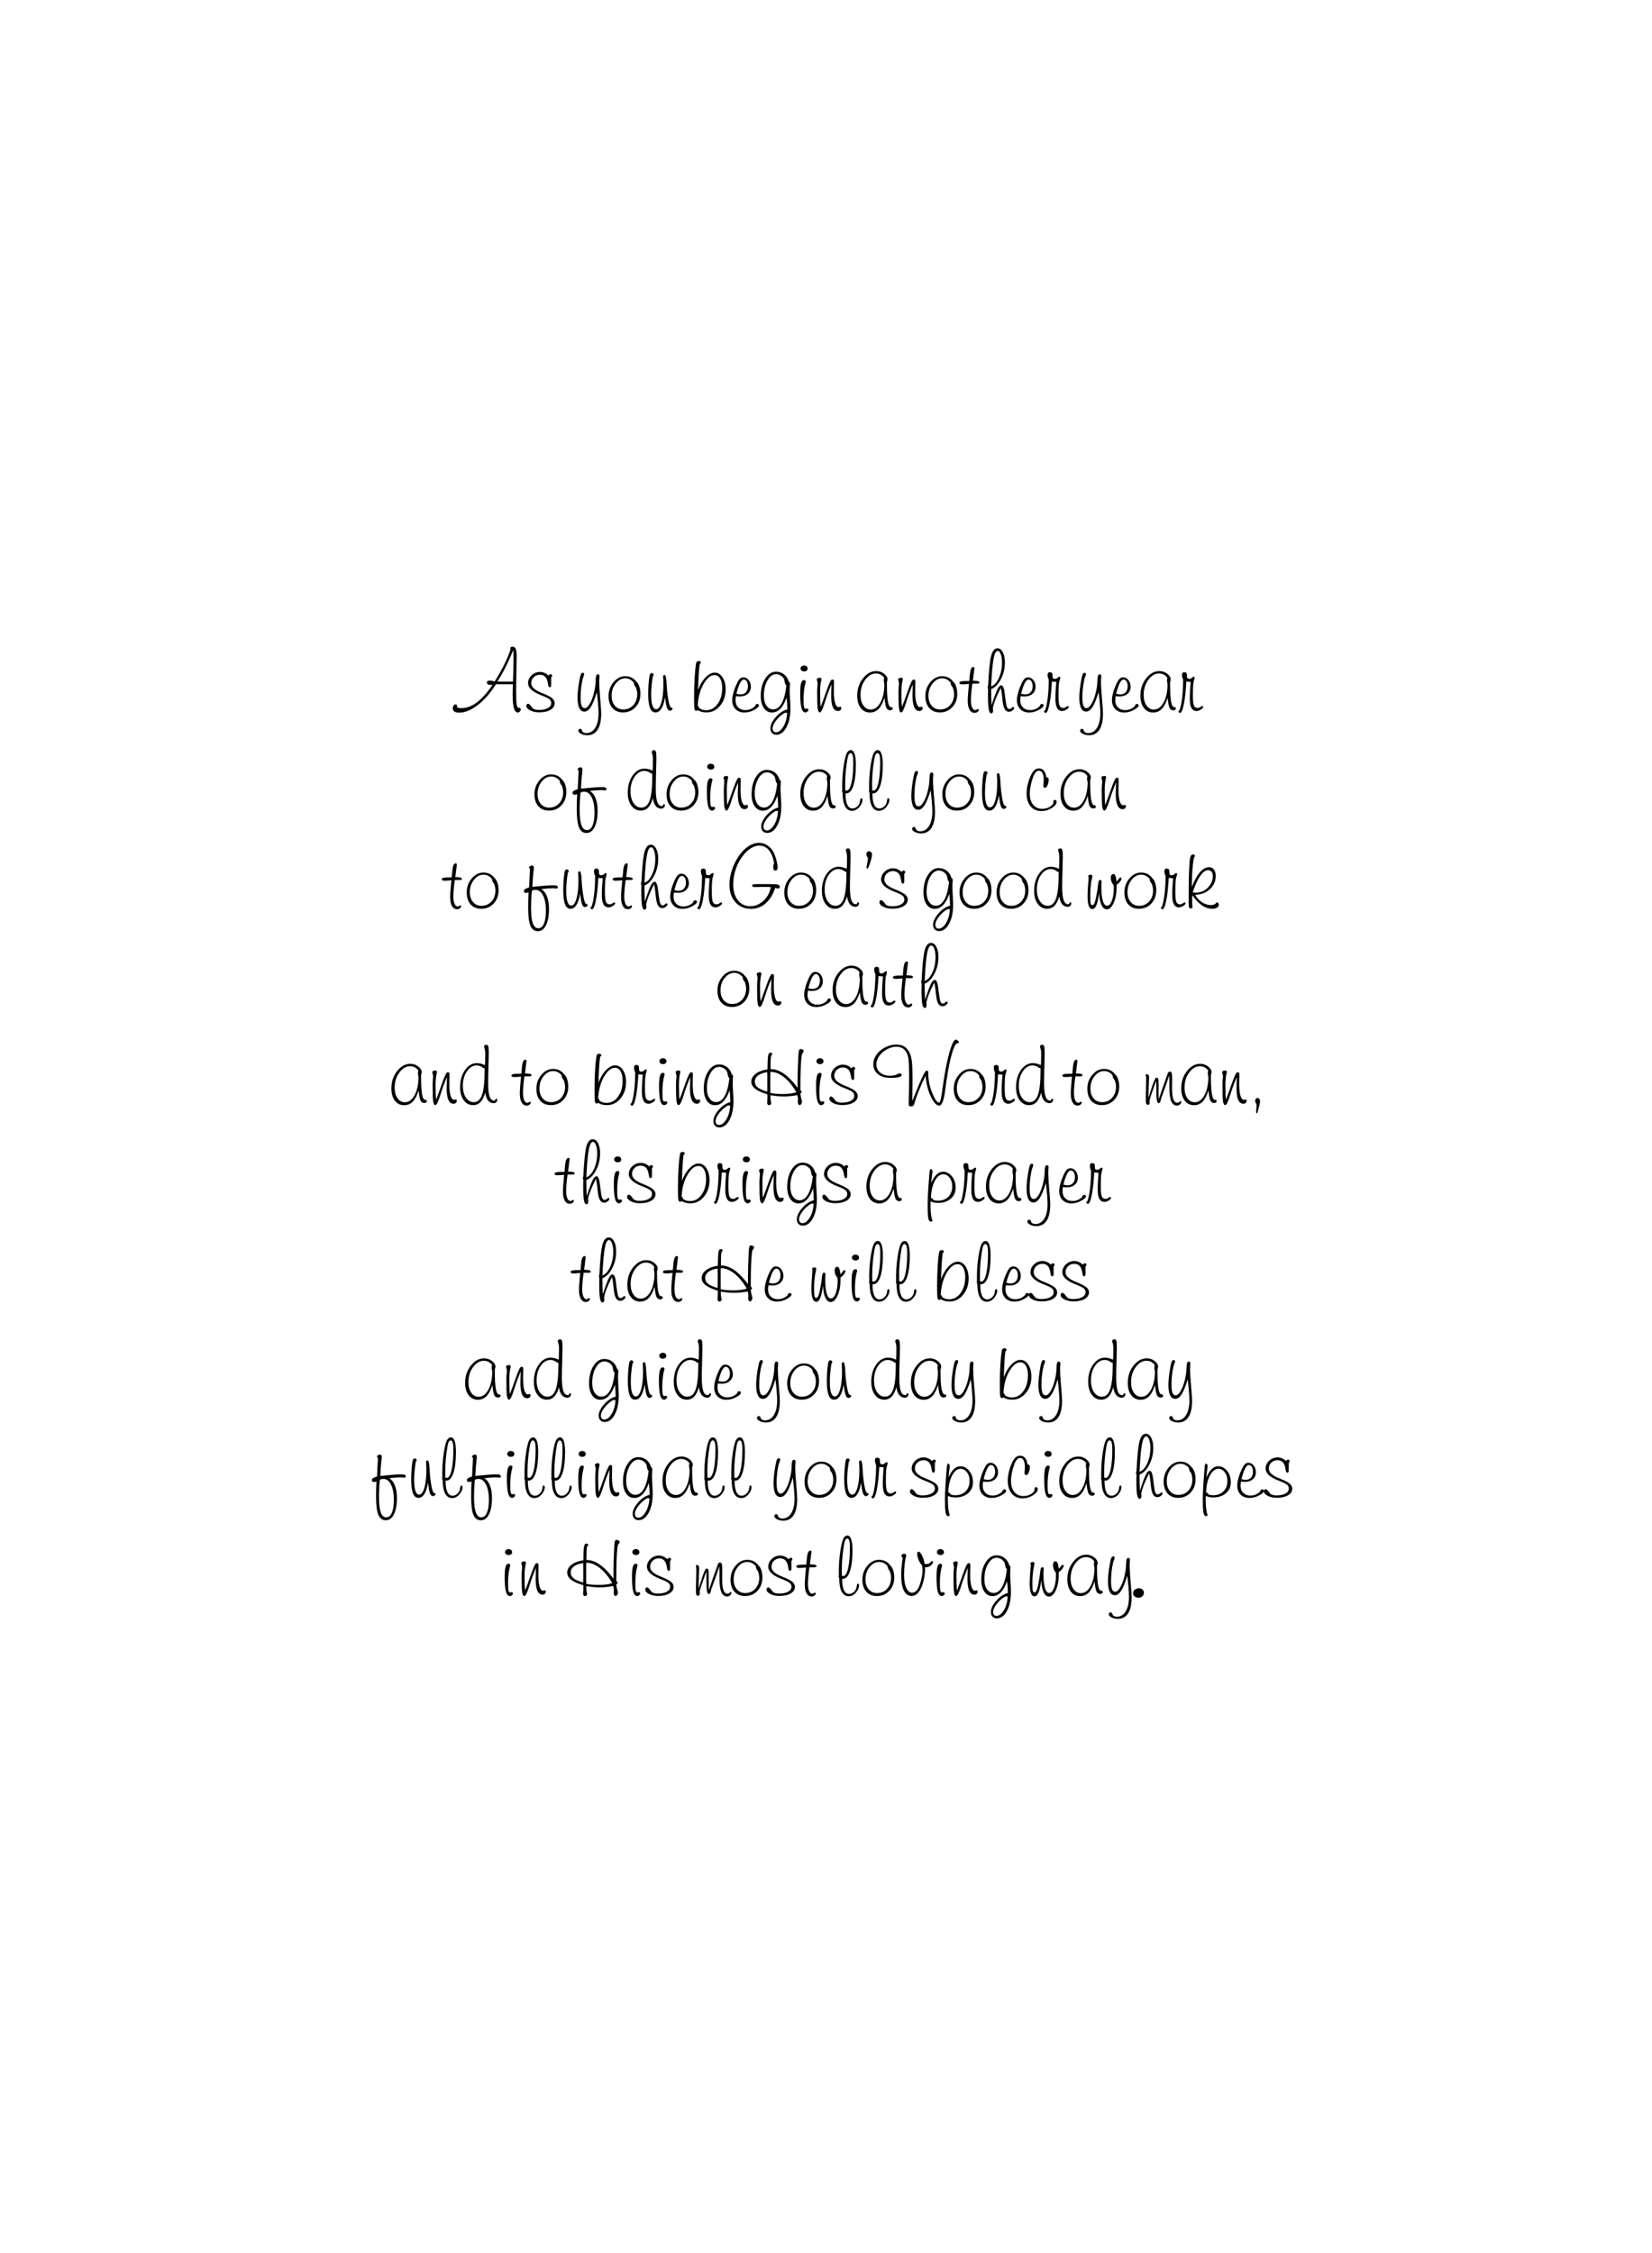﻿<?xml version="1.0" encoding="utf-8" standalone="yes"?><svg xmlns="http://www.w3.org/2000/svg" xmlns:xlink="http://www.w3.org/1999/xlink" version="1.1" width="100%" height="100%" viewBox="0 0 528 720"><!--Generated by Aspose.Words for .NET 16.3.0.0--><defs><path id="Font1c32" d="M0,0" /><path id="Font1c44" d="M2210,-20 L2210,-20 C2096.667,-200 2013.333,-360 1960,-500 L1960,-500 C1906.667,-640 1880,-766.667 1880,-880 L1880,-880 C1880,-1066.667 1935,-1223.333 2045,-1350 L2045,-1350 C2155,-1476.667 2286.667,-1540 2440,-1540 L2440,-1540 C2620,-1540 2766.667,-1461.667 2880,-1305 L2880,-1305 C2993.333,-1148.333 3050,-940 3050,-680 L3050,-680 C3050,-480 2981.667,-138.333 2845,345 L2845,345 C2708.333,828.333 2613.333,1203.333 2560,1470 L2560,1470 C2546.667,1530 2533.333,1606.667 2520,1700 L2520,1700 C2473.333,1973.333 2390,2116.667 2270,2130 L2270,2130 C2216.667,2123.333 2173.333,2095 2140,2045 L2140,2045 C2106.667,1995 2090,1933.333 2090,1860 L2090,1860 C2090,1820 2100,1713.333 2120,1540 L2120,1540 C2180,980 2210,460 2210,-20 Z" /><path id="Font1c46" d="M1410,-510 L1410,-510 C1410,-716.667 1508.333,-895 1705,-1045 L1705,-1045 C1901.667,-1195 2133.333,-1270 2400,-1270 L2400,-1270 C2640,-1270 2831.667,-1208.333 2975,-1085 L2975,-1085 C3118.333,-961.667 3190,-796.667 3190,-590 L3190,-590 C3190,-383.333 3105,-203.333 2935,-50 L2935,-50 C2765,103.333 2550,180 2290,180 L2290,180 C2030,180 1818.333,115 1655,-15 L1655,-15 C1491.667,-145 1410,-310 1410,-510 Z" /><path id="Font1c65" d="M12900,-6570 L8830,-6570 L8830,-6570 C7516.667,-4470 6068.333,-2811.667 4485,-1595 L4485,-1595 C2901.667,-378.333 1426.667,230 60,230 L60,230 C-480,230 -875,146.667 -1125,-20 L-1125,-20 C-1375,-186.667 -1500,-446.667 -1500,-800 L-1500,-800 C-1500,-1066.667 -1430,-1293.333 -1290,-1480 L-1290,-1480 C-1150,-1666.667 -986.667,-1760 -800,-1760 L-800,-1760 C-600,-1760 -500,-1626.667 -500,-1360 L-500,-1360 C-486.667,-1220 -476.667,-1140 -470,-1120 L-470,-1120 C-436.667,-1033.333 -331.667,-965 -155,-915 L-155,-915 C21.667,-865 243.333,-840 510,-840 L510,-840 C1783.333,-840 3035,-1300 4265,-2220 L4265,-2220 C5495,-3140 6750,-4550 8030,-6450 L8030,-6450 C7983.333,-6450 7913.333,-6443.333 7820,-6430 L7820,-6430 C7653.333,-6416.667 7546.667,-6410 7500,-6410 L7500,-6410 C7240,-6410 7035,-6463.333 6885,-6570 L6885,-6570 C6735,-6676.667 6660,-6813.333 6660,-6980 L6660,-6980 C6660,-7126.667 6723.333,-7241.667 6850,-7325 L6850,-7325 C6976.667,-7408.333 7150,-7450 7370,-7450 L7370,-7450 C7536.667,-7450 7716.667,-7431.667 7910,-7395 L7910,-7395 C8103.333,-7358.333 8306.667,-7303.333 8520,-7230 L8520,-7230 C9433.333,-8676.667 10206.667,-10041.667 10840,-11325 L10840,-11325 C11473.333,-12608.333 11970,-13810 12330,-14930 L12330,-14930 C12310,-14976.667 12295,-15020 12285,-15060 L12285,-15060 C12275,-15100 12270,-15140 12270,-15180 L12270,-15180 C12270,-15286.667 12318.333,-15381.667 12415,-15465 L12415,-15465 C12511.667,-15548.333 12633.333,-15590 12780,-15590 L12780,-15590 C13140,-15590 13400,-15421.667 13560,-15085 L13560,-15085 C13720,-14748.333 13800,-14196.667 13800,-13430 L13800,-13430 C13800,-12623.333 13780,-11283.333 13740,-9410 L13740,-9410 C13700,-7536.667 13680,-6073.333 13680,-5020 L13680,-5020 C13680,-3346.667 13725,-2241.667 13815,-1705 L13815,-1705 C13905,-1168.333 14073.333,-900 14320,-900 L14320,-900 C14346.667,-900 14386.667,-903.333 14440,-910 L14440,-910 C14493.333,-916.667 14533.333,-920 14560,-920 L14560,-920 C14613.333,-920 14661.667,-886.667 14705,-820 L14705,-820 C14748.333,-753.333 14770,-670 14770,-570 L14770,-570 C14770,-363.333 14698.333,-183.333 14555,-30 L14555,-30 C14411.667,123.333 14250,200 14070,200 L14070,200 C13656.667,200 13348.333,-141.667 13145,-825 L13145,-825 C12941.667,-1508.333 12840,-2550 12840,-3950 L12840,-3950 C12840,-4356.667 12845,-4778.333 12855,-5215 L12855,-5215 C12865,-5651.667 12880,-6103.333 12900,-6570 ZM12920,-7210 L12920,-7210 C12960,-8163.333 12988.333,-9058.333 13005,-9895 L13005,-9895 C13021.667,-10731.667 13030,-11543.333 13030,-12330 L13030,-12330 C13030,-12996.667 13028.333,-13496.667 13025,-13830 L13025,-13830 C13021.667,-14163.333 13013.333,-14473.333 13000,-14760 L13000,-14760 C12273.333,-13033.333 11600,-11561.667 10980,-10345 L10980,-10345 C10360,-9128.333 9750,-8083.333 9150,-7210 Z" /><path id="Font1c71" d="M9910,-5020 L9910,-5020 C9576.667,-5033.333 9248.333,-5043.333 8925,-5050 L8925,-5050 C8601.667,-5056.667 8213.333,-5060 7760,-5060 L7760,-5060 C7220,-5060 6683.333,-5046.667 6150,-5020 L6150,-5020 C6056.667,-5020 6000,-5020 5980,-5020 L5980,-5020 C5806.667,-5020 5671.667,-5050 5575,-5110 L5575,-5110 C5478.333,-5170 5430,-5256.667 5430,-5370 L5430,-5370 C5430,-5490 5506.667,-5580 5660,-5640 L5660,-5640 C5813.333,-5700 6043.333,-5730 6350,-5730 L6900,-5730 L9770,-5730 L9770,-5730 C10756.667,-5730 11388.333,-5685 11665,-5595 L11665,-5595 C11941.667,-5505 12080,-5340 12080,-5100 L12080,-5100 C12080,-4973.333 12040,-4870 11960,-4790 L11960,-4790 C11880,-4710 11770,-4670 11630,-4670 L11630,-4670 C11543.333,-4670 11446.667,-4685 11340,-4715 L11340,-4715 C11233.333,-4745 11113.333,-4790 10980,-4850 L10980,-4850 C10440,-3230 9668.333,-1983.333 8665,-1110 L8665,-1110 C7661.667,-236.667 6500,200 5180,200 L5180,200 C3640,200 2391.667,-328.333 1435,-1385 L1435,-1385 C478.333,-2441.667 0,-3850 0,-5610 L0,-5610 C0,-6770 203.333,-7960 610,-9180 L610,-9180 C1016.667,-10400 1590,-11540 2330,-12600 L2330,-12600 C3016.667,-13560 3773.333,-14305 4600,-14835 L4600,-14835 C5426.667,-15365 6250,-15630 7070,-15630 L7070,-15630 C7883.333,-15630 8625,-15378.333 9295,-14875 L9295,-14875 C9965,-14371.667 10476.667,-13680 10830,-12800 L10830,-12800 C11043.333,-12273.333 11216.667,-11711.667 11350,-11115 L11350,-11115 C11483.333,-10518.333 11550,-10083.333 11550,-9810 L11550,-9810 C11550,-9530 11503.333,-9320 11410,-9180 L11410,-9180 C11316.667,-9040 11180,-8970 11000,-8970 L11000,-8970 C10840,-8970 10715,-9040 10625,-9180 L10625,-9180 C10535,-9320 10490,-9516.667 10490,-9770 L10490,-9770 C10490,-9970 10508.333,-10153.333 10545,-10320 L10545,-10320 C10581.667,-10486.667 10636.667,-10643.333 10710,-10790 L10710,-10790 C10443.333,-12183.333 10010,-13228.333 9410,-13925 L9410,-13925 C8810,-14621.667 8043.333,-14970 7110,-14970 L7110,-14970 C6530,-14970 5920,-14785 5280,-14415 L5280,-14415 C4640,-14045 4040,-13526.667 3480,-12860 L3480,-12860 C2673.333,-11906.667 2041.667,-10798.333 1585,-9535 L1585,-9535 C1128.333,-8271.667 900,-6990 900,-5690 L900,-5690 C900,-4076.667 1273.333,-2796.667 2020,-1850 L2020,-1850 C2766.667,-903.333 3766.667,-430 5020,-430 L5020,-430 C6173.333,-430 7220,-868.333 8160,-1745 L8160,-1745 C9100,-2621.667 9683.333,-3713.333 9910,-5020 Z" /><path id="Font1c72" d="M4790,-8460 L4790,-8460 C5856.667,-8460 6916.667,-8098.333 7970,-7375 L7970,-7375 C9023.333,-6651.667 10133.333,-5516.667 11300,-3970 L11300,-3970 C11300,-4043.333 11296.667,-4146.667 11290,-4280 L11290,-4280 C11283.333,-4413.333 11280,-4510 11280,-4570 L11280,-5280 L11280,-5280 C11280,-6386.667 11296.667,-7486.667 11330,-8580 L11330,-8580 C11363.333,-9673.333 11410,-10760 11470,-11840 L11470,-11840 C11510,-12473.333 11568.333,-12870 11645,-13030 L11645,-13030 C11721.667,-13190 11846.667,-13270 12020,-13270 L12020,-13270 C12220,-13270 12393.333,-13213.333 12540,-13100 L12540,-13100 C12686.667,-12986.667 12760,-12860 12760,-12720 L12760,-12720 C12760,-12680 12681.667,-12558.333 12525,-12355 L12525,-12355 C12368.333,-12151.667 12270,-11870 12230,-11510 L12230,-11510 C12136.667,-10696.667 12068.333,-9706.667 12025,-8540 L12025,-8540 C11981.667,-7373.333 11960,-6006.667 11960,-4440 L11960,-3420 L11960,-3420 C12060,-3333.333 12133.333,-3251.667 12180,-3175 L12180,-3175 C12226.667,-3098.333 12250,-3023.333 12250,-2950 L12250,-2950 C12250,-2890 12225,-2835 12175,-2785 L12175,-2785 C12125,-2735 12053.333,-2686.667 11960,-2640 L11960,-2640 C11960,-2273.333 12021.667,-1878.333 12145,-1455 L12145,-1455 C12268.333,-1031.667 12330,-780 12330,-700 L12330,-700 C12330,-466.667 12271.667,-265 12155,-95 L12155,-95 C12038.333,75 11913.333,160 11780,160 L11780,160 C11646.667,160 11538.333,93.333 11455,-40 L11455,-40 C11371.667,-173.333 11330,-350 11330,-570 L11330,-570 C11330,-623.333 11336.667,-738.333 11350,-915 L11350,-915 C11363.333,-1091.667 11370,-1236.667 11370,-1350 L11370,-1350 C11370,-1456.667 11356.667,-1576.667 11330,-1710 L11330,-1710 C11303.333,-1843.333 11260,-2010 11200,-2210 L11200,-2210 C10620,-2110 10063.333,-2033.333 9530,-1980 L9530,-1980 C8996.667,-1926.667 8490,-1900 8010,-1900 L8010,-1900 C7503.333,-1900 6980,-1925 6440,-1975 L6440,-1975 C5900,-2025 5343.333,-2096.667 4770,-2190 L4770,-1660 L4770,-1660 C4770,-1360 4801.667,-1071.667 4865,-795 L4865,-795 C4928.333,-518.333 4960,-376.667 4960,-370 L4960,-370 C4960,-210 4911.667,-75 4815,35 L4815,35 C4718.333,145 4600,200 4460,200 L4460,200 C4326.667,200 4215,148.333 4125,45 L4125,45 C4035,-58.333 3990,-196.667 3990,-370 L3990,-370 C3990,-450 3993.333,-536.667 4000,-630 L4000,-630 C4006.667,-723.333 4010,-780 4010,-800 L4010,-800 C4010,-880 4018.333,-1048.333 4035,-1305 L4035,-1305 C4051.667,-1561.667 4060,-1776.667 4060,-1950 L4060,-1950 C4053.333,-2016.667 4048.333,-2090 4045,-2170 L4045,-2170 C4041.667,-2250 4036.667,-2333.333 4030,-2420 L4030,-2420 C2703.333,-2813.333 1730,-3253.333 1110,-3740 L1110,-3740 C490,-4226.667 180,-4796.667 180,-5450 L180,-5450 C180,-6170 531.667,-6798.333 1235,-7335 L1235,-7335 C1938.333,-7871.667 2876.667,-8220 4050,-8380 L4050,-8380 C4076.667,-8866.667 4093.333,-9490 4100,-10250 L4100,-10250 C4120,-11676.667 4316.667,-12390 4690,-12390 L4690,-12390 C4850,-12390 4978.333,-12361.667 5075,-12305 L5075,-12305 C5171.667,-12248.333 5220,-12173.333 5220,-12080 L5220,-12080 C5220,-12026.667 5173.333,-11943.333 5080,-11830 L5080,-11830 C4986.667,-11716.667 4933.333,-11633.333 4920,-11580 L4920,-11580 C4880,-11453.333 4848.333,-11110 4825,-10550 L4825,-10550 C4801.667,-9990 4790,-9293.333 4790,-8460 ZM4010,-3050 C4016.667,-3483.333 4021.667,-3898.333 4025,-4295 L4025,-4295 C4028.333,-4691.667 4030,-5070 4030,-5430 L4010,-7720 L4010,-7720 C3063.333,-7593.333 2328.333,-7330 1805,-6930 L1805,-6930 C1281.667,-6530 1020,-6036.667 1020,-5450 L1020,-5450 C1020,-4903.333 1251.667,-4441.667 1715,-4065 L1715,-4065 C2178.333,-3688.333 2943.333,-3350 4010,-3050 ZM4750,-7800 C4743.333,-7420 4738.333,-7046.667 4735,-6680 L4735,-6680 C4731.667,-6313.333 4730,-5896.667 4730,-5430 L4730,-5430 C4730,-4696.667 4731.667,-4145 4735,-3775 L4735,-3775 C4738.333,-3405 4743.333,-3063.333 4750,-2750 L4750,-2750 C5216.667,-2656.667 5686.667,-2588.333 6160,-2545 L6160,-2545 C6633.333,-2501.667 7120,-2480 7620,-2480 L7620,-2480 C8313.333,-2480 8935,-2515 9485,-2585 L9485,-2585 C10035,-2655 10533.333,-2763.333 10980,-2910 L10980,-2910 C10106.667,-4443.333 9125,-5641.667 8035,-6505 L8035,-6505 C6945,-7368.333 5876.667,-7800 4830,-7800 L4750,-7800 Z" /><path id="Font1c87" d="M8790,-780 L8790,-780 C8990,-1280 9266.667,-1973.333 9620,-2860 L9620,-2860 C11006.667,-6346.667 11870,-8090 12210,-8090 L12210,-8090 C12363.333,-8090 12470,-8053.333 12530,-7980 L12530,-7980 C12590,-7906.667 12620,-7760 12620,-7540 L12620,-7540 C12620,-5886.667 12938.333,-4285 13575,-2735 L13575,-2735 C14211.667,-1185 14760,-410 15220,-410 L15220,-410 C15460,-410 15713.333,-1390 15980,-3350 L15980,-3350 C16220,-5136.667 16450,-6626.667 16670,-7820 L16670,-7820 C17103.334,-10220 17548.334,-12103.333 18005,-13470 L18005,-13470 C18461.666,-14836.667 18863.334,-15520 19210,-15520 L19210,-15520 C19376.666,-15520 19545,-15445 19715,-15295 L19715,-15295 C19885,-15145 19970,-15003.333 19970,-14870 L19970,-14870 C19970,-14816.667 19941.666,-14768.333 19885,-14725 L19885,-14725 C19828.334,-14681.667 19760,-14660 19680,-14660 L19620,-14660 L19620,-14660 C19226.666,-14660 18783.334,-13820 18290,-12140 L18290,-12140 C17796.666,-10460 17353.334,-8230 16960,-5450 L16960,-5450 C16886.666,-4956.667 16796.666,-4286.667 16690,-3440 L16690,-3440 C16376.667,-953.333 15900,290 15260,290 L15260,290 C14606.667,290 13936.667,-420 13250,-1840 L13250,-1840 C12563.333,-3260 12140,-4940 11980,-6880 L11980,-6880 C11400,-5693.333 10886.667,-4550 10440,-3450 L10440,-3450 C9993.333,-2350 9640,-1376.667 9380,-530 L9380,-530 C9346.667,-423.333 9306.667,-283.333 9260,-110 L9260,-110 C9160,276.667 8933.333,470 8580,470 L8580,470 C8306.667,470 8130,433.333 8050,360 L8050,360 C7970,286.667 7930,146.667 7930,-60 L7930,-160 L7930,-160 C7930,-253.333 7946.667,-1020 7980,-2460 L7980,-2460 C8013.333,-3900 8030,-5293.333 8030,-6640 L8030,-6640 C8030,-7933.333 8010,-8981.667 7970,-9785 L7970,-9785 C7930,-10588.333 7866.667,-11143.333 7780,-11450 L7780,-11450 C7553.333,-12263.333 7215,-12861.667 6765,-13245 L6765,-13245 C6315,-13628.333 5726.667,-13820 5000,-13820 L5000,-13820 C4446.667,-13820 3895,-13711.667 3345,-13495 L3345,-13495 C2795,-13278.333 2266.667,-12963.333 1760,-12550 L1760,-12550 C1266.667,-12143.333 880,-11680 600,-11160 L600,-11160 C320,-10640 180,-10130 180,-9630 L180,-9630 C180,-8790 483.333,-8118.333 1090,-7615 L1090,-7615 C1696.667,-7111.667 2513.333,-6860 3540,-6860 L3540,-6860 C3786.667,-6860 4123.333,-6903.333 4550,-6990 L4550,-6990 C4630,-7003.333 4693.333,-7016.667 4740,-7030 L4740,-7030 C4780,-7050 4846.667,-7080 4940,-7120 L4940,-7120 C5366.667,-7326.667 5630,-7430 5730,-7430 L5730,-7430 C5883.333,-7430 6008.333,-7391.667 6105,-7315 L6105,-7315 C6201.667,-7238.333 6250,-7140 6250,-7020 L6250,-7020 C6250,-6806.667 6020,-6641.667 5560,-6525 L5560,-6525 C5100,-6408.333 4440,-6350 3580,-6350 L3580,-6350 C2326.667,-6350 1325,-6648.333 575,-7245 L575,-7245 C-175,-7841.667 -550,-8636.667 -550,-9630 L-550,-9630 C-550,-10116.667 -450,-10600 -250,-11080 L-250,-11080 C-50,-11560 236.667,-12003.333 610,-12410 L610,-12410 C1143.333,-12996.667 1803.333,-13465 2590,-13815 L2590,-13815 C3376.667,-14165 4160,-14340 4940,-14340 L4940,-14340 C5713.333,-14340 6358.333,-14180 6875,-13860 L6875,-13860 C7391.667,-13540 7816.667,-13036.667 8150,-12350 L8150,-12350 C8403.333,-11823.333 8583.333,-11143.333 8690,-10310 L8690,-10310 C8796.667,-9476.667 8850,-8013.333 8850,-5920 L8850,-5920 C8850,-5466.667 8840,-4735 8820,-3725 L8820,-3725 C8800,-2715 8790,-1930 8790,-1370 L8790,-780 Z" /><path id="Font1c97" d="M7800,-7130 L7800,-6530 L7800,-6530 C7800,-4696.667 7880,-3331.667 8040,-2435 L8040,-2435 C8200,-1538.333 8443.333,-1090 8770,-1090 L8850,-1090 L8850,-1090 C8936.667,-1090 9013.333,-1058.333 9080,-995 L9080,-995 C9146.667,-931.667 9180,-860 9180,-780 L9180,-780 C9180,-646.667 9123.333,-538.333 9010,-455 L9010,-455 C8896.667,-371.667 8746.667,-330 8560,-330 L8560,-330 C8160,-330 7865,-520 7675,-900 L7675,-900 C7485,-1280 7330,-2093.333 7210,-3340 L7210,-3340 C6823.333,-2106.667 6351.667,-1208.333 5795,-645 L5795,-645 C5238.333,-81.667 4556.667,200 3750,200 L3750,200 C2816.667,200 2071.667,-165 1515,-895 L1515,-895 C958.333,-1625 680,-2603.333 680,-3830 L680,-3830 C680,-5436.667 1138.333,-6821.667 2055,-7985 L2055,-7985 C2971.667,-9148.333 4033.333,-9730 5240,-9730 L5240,-9730 C5940,-9730 6566.667,-9516.667 7120,-9090 L7120,-9090 C7673.333,-8663.333 7950,-8200 7950,-7700 L7950,-7700 C7950,-7626.667 7938.333,-7546.667 7915,-7460 L7915,-7460 C7891.667,-7373.333 7853.333,-7263.333 7800,-7130 ZM7140,-8120 C6900,-8460 6611.667,-8716.667 6275,-8890 L6275,-8890 C5938.333,-9063.333 5560,-9150 5140,-9150 L5140,-9150 C4193.333,-9150 3345,-8646.667 2595,-7640 L2595,-7640 C1845,-6633.333 1470,-5423.333 1470,-4010 L1470,-4010 C1470,-2963.333 1698.333,-2118.333 2155,-1475 L2155,-1475 C2611.667,-831.667 3196.667,-510 3910,-510 L3910,-510 C4836.667,-510 5608.333,-1061.667 6225,-2165 L6225,-2165 C6841.667,-3268.333 7163.333,-4710 7190,-6490 L7190,-6490 C7183.333,-6523.333 7176.667,-6566.667 7170,-6620 L7170,-6620 C7090,-7080 7050,-7380 7050,-7520 L7050,-7520 C7050,-7593.333 7056.667,-7676.667 7070,-7770 L7070,-7770 C7083.333,-7863.333 7106.667,-7980 7140,-8120 Z" /><path id="Font1c98" d="M1850,-1430 L1850,-1430 C1923.333,-1390 1985,-1330 2035,-1250 L2035,-1250 C2085,-1170 2130,-1053.333 2170,-900 L2170,-900 C2410,-713.333 2666.667,-575 2940,-485 L2940,-485 C3213.333,-395 3523.333,-350 3870,-350 L3870,-350 C4976.667,-350 5895,-853.333 6625,-1860 L6625,-1860 C7355,-2866.667 7720,-4143.333 7720,-5690 L7720,-5690 C7720,-6636.667 7553.333,-7386.667 7220,-7940 L7220,-7940 C6886.667,-8493.333 6440,-8770 5880,-8770 L5880,-8770 C4946.667,-8770 4068.333,-8055 3245,-6625 L3245,-6625 C2421.667,-5195 1956.667,-3463.333 1850,-1430 ZM1930,-5220 C2403.333,-6480 3010,-7485 3750,-8235 L3750,-8235 C4490,-8985 5220,-9360 5940,-9360 L5940,-9360 C6680,-9360 7298.333,-8983.333 7795,-8230 L7795,-8230 C8291.667,-7476.667 8540,-6516.667 8540,-5350 L8540,-5350 C8540,-3796.667 8098.333,-2486.667 7215,-1420 L7215,-1420 C6331.667,-353.333 5250,180 3970,180 L3970,180 C3543.333,180 3156.667,136.667 2810,50 L2810,50 C2463.333,-36.667 2140,-176.667 1840,-370 L1840,-370 C1773.333,-303.333 1716.667,-258.333 1670,-235 L1670,-235 C1623.333,-211.667 1566.667,-200 1500,-200 L1500,-200 C1286.667,-200 1146.667,-348.333 1080,-645 L1080,-645 C1013.333,-941.667 980,-1756.667 980,-3090 L980,-3650 L980,-3650 C980,-5230 1021.667,-6720 1105,-8120 L1105,-8120 C1188.333,-9520 1290,-10593.333 1410,-11340 L1410,-11340 C1463.333,-11673.333 1538.333,-11890 1635,-11990 L1635,-11990 C1731.667,-12090 1890,-12140 2110,-12140 L2110,-12140 C2250,-12140 2366.667,-12105 2460,-12035 L2460,-12035 C2553.333,-11965 2600,-11880 2600,-11780 L2600,-11780 C2600,-11700 2576.667,-11635 2530,-11585 L2530,-11585 C2483.333,-11535 2420,-11496.667 2340,-11470 L2340,-11470 C2260,-11083.333 2181.667,-10323.333 2105,-9190 L2105,-9190 C2028.333,-8056.667 1970,-6733.333 1930,-5220 Z" /><path id="Font1c99" d="M5390,-7800 L5450,-7800 L5450,-7800 C5630,-7800 5760,-7755 5840,-7665 L5840,-7665 C5920,-7575 5960,-7430 5960,-7230 L5960,-7230 C5960,-6796.667 5871.667,-6363.333 5695,-5930 L5695,-5930 C5518.333,-5496.667 5320,-5280 5100,-5280 L5100,-5280 C4960,-5280 4853.333,-5326.667 4780,-5420 L4780,-5420 C4706.667,-5513.333 4670,-5646.667 4670,-5820 L4670,-5820 C4670,-5866.667 4686.667,-6043.333 4720,-6350 L4720,-6350 C4753.333,-6656.667 4770,-6936.667 4770,-7190 L4770,-7190 C4770,-7876.667 4668.333,-8413.333 4465,-8800 L4465,-8800 C4261.667,-9186.667 3990,-9380 3650,-9380 L3650,-9380 C3356.667,-9380 3093.333,-9253.333 2860,-9000 L2860,-9000 C2626.667,-8746.667 2410,-8353.333 2210,-7820 L2210,-7820 C1963.333,-7146.667 1771.667,-6473.333 1635,-5800 L1635,-5800 C1498.333,-5126.667 1430,-4503.333 1430,-3930 L1430,-3930 C1430,-2783.333 1696.667,-1883.333 2230,-1230 L2230,-1230 C2763.333,-576.667 3486.667,-250 4400,-250 L4400,-250 C4993.333,-250 5520,-361.667 5980,-585 L5980,-585 C6440,-808.333 6806.667,-1130 7080,-1550 L7080,-1550 C7066.667,-1610 7058.333,-1661.667 7055,-1705 L7055,-1705 C7051.667,-1748.333 7050,-1806.667 7050,-1880 L7050,-1880 C7050,-2033.333 7085,-2155 7155,-2245 L7155,-2245 C7225,-2335 7316.667,-2380 7430,-2380 L7430,-2380 C7576.667,-2380 7685,-2340 7755,-2260 L7755,-2260 C7825,-2180 7860,-2060 7860,-1900 L7860,-1900 C7860,-1426.667 7480,-943.333 6720,-450 L6720,-450 C5960,43.333 5126.667,290 4220,290 L4220,290 C3126.667,290 2260,-90 1620,-850 L1620,-850 C980,-1610 660,-2636.667 660,-3930 L660,-3930 C660,-4563.333 741.667,-5241.667 905,-5965 L905,-5965 C1068.333,-6688.333 1306.667,-7403.333 1620,-8110 L1620,-8110 C1906.667,-8756.667 2206.667,-9221.667 2520,-9505 L2520,-9505 C2833.333,-9788.333 3200,-9930 3620,-9930 L3620,-9930 C4113.333,-9930 4513.333,-9745 4820,-9375 L4820,-9375 C5126.667,-9005 5316.667,-8480 5390,-7800 Z" /><path id="Font1c100" d="M6490,-8700 L6490,-8700 C6343.333,-8700 6216.667,-8725 6110,-8775 L6110,-8775 C6003.333,-8825 5906.667,-8903.333 5820,-9010 L5820,-9010 C5586.667,-9123.333 5370,-9206.667 5170,-9260 L5170,-9260 C4970,-9313.333 4783.333,-9340 4610,-9340 L4610,-9340 C3696.667,-9340 2915,-8870 2265,-7930 L2265,-7930 C1615,-6990 1290,-5833.333 1290,-4460 L1290,-4460 C1290,-3293.333 1535,-2346.667 2025,-1620 L2025,-1620 C2515,-893.333 3136.667,-530 3890,-530 L3890,-530 C4816.667,-530 5485,-1125 5895,-2315 L5895,-2315 C6305,-3505 6510,-5450 6510,-8150 L6510,-8150 C6510,-8170 6506.667,-8241.667 6500,-8365 L6500,-8365 C6493.333,-8488.333 6490,-8600 6490,-8700 ZM6590,-9400 C6610,-9600 6626.667,-9940 6640,-10420 L6640,-10420 C6653.333,-10900 6660,-11510 6660,-12250 L6660,-12250 C6660,-12770 6576.667,-13243.333 6410,-13670 L6410,-13670 C6383.333,-13743.333 6370,-13786.667 6370,-13800 L6370,-13800 C6370,-13953.333 6416.667,-14075 6510,-14165 L6510,-14165 C6603.333,-14255 6726.667,-14300 6880,-14300 L6880,-14300 C7120,-14300 7283.333,-14186.667 7370,-13960 L7370,-13960 C7456.667,-13733.333 7500,-13150 7500,-12210 L7500,-12210 C7500,-11690 7475,-10638.333 7425,-9055 L7425,-9055 C7375,-7471.667 7350,-6146.667 7350,-5080 L7350,-5080 C7350,-3620 7466.667,-2558.333 7700,-1895 L7700,-1895 C7933.333,-1231.667 8303.333,-900 8810,-900 L8810,-900 C8830,-900 8856.667,-903.333 8890,-910 L8890,-910 C8923.333,-916.667 8950,-920 8970,-920 L8970,-920 C8976.667,-940 8990,-973.333 9010,-1020 L9010,-1020 C9110,-1253.333 9213.333,-1370 9320,-1370 L9320,-1370 C9386.667,-1370 9440,-1345 9480,-1295 L9480,-1295 C9520,-1245 9540,-1183.333 9540,-1110 L9540,-1110 C9540,-890 9456.667,-698.333 9290,-535 L9290,-535 C9123.333,-371.667 8913.333,-290 8660,-290 L8660,-290 C8120,-290 7675,-508.333 7325,-945 L7325,-945 C6975,-1381.667 6753.333,-2003.333 6660,-2810 L6660,-2810 C6353.333,-1770 5966.667,-1011.667 5500,-535 L5500,-535 C5033.333,-58.333 4443.333,180 3730,180 L3730,180 C2816.667,180 2071.667,-213.333 1495,-1000 L1495,-1000 C918.333,-1786.667 630,-2820 630,-4100 L630,-4100 C630,-5746.667 1021.667,-7123.333 1805,-8230 L1805,-8230 C2588.333,-9336.667 3536.667,-9890 4650,-9890 L4650,-9890 C4950,-9890 5260,-9850 5580,-9770 L5580,-9770 C5900,-9690 6236.667,-9566.667 6590,-9400 Z" /><path id="Font1c101" d="M1780,-3720 L1780,-3720 C1746.667,-3573.333 1721.667,-3416.667 1705,-3250 L1705,-3250 C1688.333,-3083.333 1680,-2893.333 1680,-2680 L1680,-2680 C1680,-1993.333 1896.667,-1436.667 2330,-1010 L2330,-1010 C2763.333,-583.333 3330,-370 4030,-370 L4030,-370 C4483.333,-370 4920,-458.333 5340,-635 L5340,-635 C5760,-811.667 6110,-1056.667 6390,-1370 L6390,-1370 C6403.333,-1516.667 6460,-1635 6560,-1725 L6560,-1725 C6660,-1815 6773.333,-1860 6900,-1860 L6900,-1860 C7006.667,-1860 7098.333,-1821.667 7175,-1745 L7175,-1745 C7251.667,-1668.333 7290,-1570 7290,-1450 L7290,-1450 C7290,-1190 6911.667,-850 6155,-430 L6155,-430 C5398.333,-10 4616.667,200 3810,200 L3810,200 C2916.667,200 2205,-70 1675,-610 L1675,-610 C1145,-1150 880,-1876.667 880,-2790 L880,-2790 C880,-3283.333 985,-3903.333 1195,-4650 L1195,-4650 C1405,-5396.667 1690,-6133.333 2050,-6860 L2050,-6860 C2296.667,-7373.333 2533.333,-7730 2760,-7930 L2760,-7930 C2986.667,-8130 3246.667,-8230 3540,-8230 L3540,-8230 C4040,-8230 4466.667,-8010 4820,-7570 L4820,-7570 C5173.333,-7130 5350,-6586.667 5350,-5940 L5350,-5940 C5350,-5260 5108.333,-4708.333 4625,-4285 L4625,-4285 C4141.667,-3861.667 3500,-3650 2700,-3650 L2700,-3650 C2526.667,-3650 2365,-3656.667 2215,-3670 L2215,-3670 C2065,-3683.333 1920,-3700 1780,-3720 ZM1880,-4300 C2100,-4246.667 2290,-4206.667 2450,-4180 L2450,-4180 C2610,-4153.333 2756.667,-4140 2890,-4140 L2890,-4140 C3436.667,-4140 3866.667,-4315 4180,-4665 L4180,-4665 C4493.333,-5015 4650,-5493.333 4650,-6100 L4650,-6100 C4650,-6573.333 4556.667,-6958.333 4370,-7255 L4370,-7255 C4183.333,-7551.667 3950,-7700 3670,-7700 L3670,-7700 C3356.667,-7700 3056.667,-7426.667 2770,-6880 L2770,-6880 C2483.333,-6333.333 2186.667,-5473.333 1880,-4300 Z" /><path id="Font1c102" d="M1990,-4940 L1990,-4940 C2050,-5920 2120,-7353.333 2200,-9240 L2210,-9420 L2210,-9420 C2130,-9453.333 2070,-9496.667 2030,-9550 L2030,-9550 C1990,-9603.333 1970,-9663.333 1970,-9730 L1970,-9730 C1970,-9830 2053.333,-9933.333 2220,-10040 L2220,-10040 C2386.667,-10146.667 2546.667,-10200 2700,-10200 L2700,-10200 C2846.667,-10200 2955,-10146.667 3025,-10040 L3025,-10040 C3095,-9933.333 3130,-9773.333 3130,-9560 L3130,-9560 C3130,-9526.667 3116.667,-9396.667 3090,-9170 L3090,-9170 C2936.667,-7856.667 2830,-6493.333 2770,-5080 L2780,-5080 L2780,-5080 C5200,-5326.667 6820,-5450 7640,-5450 L8010,-5450 L8010,-5450 C8296.667,-5450 8515,-5408.333 8665,-5325 L8665,-5325 C8815,-5241.667 8890,-5120 8890,-4960 L8890,-4960 C8890,-4860 8856.667,-4786.667 8790,-4740 L8790,-4740 C8723.333,-4693.333 8620,-4670 8480,-4670 L8480,-4670 C8466.667,-4670 8436.667,-4673.333 8390,-4680 L8390,-4680 C8143.333,-4713.333 7893.333,-4730 7640,-4730 L7640,-4730 C7233.333,-4730 6800,-4713.333 6340,-4680 L6340,-4680 C5880,-4646.667 5396.667,-4596.667 4890,-4530 L4890,-4530 C5476.667,-4210 5935,-3638.333 6265,-2815 L6265,-2815 C6595,-1991.667 6760,-993.333 6760,180 L6760,180 C6760,1860 6521.667,3175 6045,4125 L6045,4125 C5568.333,5075 4920,5550 4100,5550 L4100,5550 C3266.667,5550 2668.333,5113.333 2305,4240 L2305,4240 C1941.667,3366.667 1760,1886.667 1760,-200 L1760,-200 C1760,-813.333 1768.333,-1411.667 1785,-1995 L1785,-1995 C1801.667,-2578.333 1826.667,-3170 1860,-3770 L1860,-3770 C1720,-3710 1615,-3670 1545,-3650 L1545,-3650 C1475,-3630 1416.667,-3620 1370,-3620 L1370,-3620 C1150,-3620 990,-3655 890,-3725 L890,-3725 C790,-3795 740,-3906.667 740,-4060 L740,-4060 C740,-4240 821.667,-4391.667 985,-4515 L985,-4515 C1148.333,-4638.333 1483.333,-4780 1990,-4940 ZM2680,-4180 C2613.333,-3706.667 2560,-3091.667 2520,-2335 L2520,-2335 C2480,-1578.333 2460,-753.333 2460,140 L2460,140 C2460,1720 2603.333,2900 2890,3680 L2890,3680 C3176.667,4460 3613.333,4850 4200,4850 L4200,4850 C4786.667,4850 5236.667,4485 5550,3755 L5550,3755 C5863.333,3025 6020,1970 6020,590 L6020,590 C6020,-903.333 5790,-2101.667 5330,-3005 L5330,-3005 C4870,-3908.333 4266.667,-4360 3520,-4360 L3520,-4360 C3380,-4360 3241.667,-4345 3105,-4315 L3105,-4315 C2968.333,-4285 2826.667,-4240 2680,-4180 Z" /><path id="Font1c103" d="M7080,-550 L7080,-550 C7073.333,-1023.333 7055,-1495 7025,-1965 L7025,-1965 C6995,-2435 6953.333,-2913.333 6900,-3400 L6900,-3400 C6493.333,-2213.333 5995,-1316.667 5405,-710 L5405,-710 C4815,-103.333 4146.667,200 3400,200 L3400,200 C2586.667,200 1933.333,-158.333 1440,-875 L1440,-875 C946.667,-1591.667 700,-2550 700,-3750 L700,-3750 C700,-5403.333 1051.667,-6788.333 1755,-7905 L1755,-7905 C2458.333,-9021.667 3326.667,-9580 4360,-9580 L4360,-9580 C5093.333,-9580 5735,-9366.667 6285,-8940 L6285,-8940 C6835,-8513.333 7210,-7936.667 7410,-7210 L7410,-7210 C7503.333,-7170 7578.333,-7101.667 7635,-7005 L7635,-7005 C7691.667,-6908.333 7720,-6800 7720,-6680 L7720,-6680 C7720,-6666.667 7706.667,-6501.667 7680,-6185 L7680,-6185 C7653.333,-5868.333 7640,-5553.333 7640,-5240 L7640,-5240 C7640,-4680 7670,-3913.333 7730,-2940 L7730,-2940 C7790,-1966.667 7820,-1273.333 7820,-860 L7820,-860 C7820,1033.333 7498.333,2571.667 6855,3755 L6855,3755 C6211.667,4938.333 5406.667,5530 4440,5530 L4440,5530 C4000,5530 3651.667,5391.667 3395,5115 L3395,5115 C3138.333,4838.333 3010,4463.333 3010,3990 L3010,3990 C3010,3190 3438.333,2296.667 4295,1310 L4295,1310 C5151.667,323.333 6080,-296.667 7080,-550 ZM6840,-6270 C6633.333,-6443.333 6493.333,-6766.667 6420,-7240 L6420,-7240 C6400,-7366.667 6383.333,-7466.667 6370,-7540 L6370,-7540 C6303.333,-7900 6070,-8231.667 5670,-8535 L5670,-8535 C5270,-8838.333 4840,-8990 4380,-8990 L4380,-8990 C3573.333,-8990 2883.333,-8488.333 2310,-7485 L2310,-7485 C1736.667,-6481.667 1450,-5256.667 1450,-3810 L1450,-3810 C1450,-2830 1656.667,-2041.667 2070,-1445 L2070,-1445 C2483.333,-848.333 3016.667,-550 3670,-550 L3670,-550 C4490,-550 5173.333,-1041.667 5720,-2025 L5720,-2025 C6266.667,-3008.333 6640,-4423.333 6840,-6270 ZM6840,270 L6470,270 L6470,270 C5643.333,750 4948.333,1361.667 4385,2105 L4385,2105 C3821.667,2848.333 3540,3483.333 3540,4010 L3540,4010 C3540,4296.667 3611.667,4523.333 3755,4690 L3755,4690 C3898.333,4856.667 4093.333,4940 4340,4940 L4340,4940 C4980,4940 5570,4495 6110,3605 L6110,3605 C6650,2715 6963.333,1603.333 7050,270 Z" /><path id="Font1c104" d="M2130,-6060 L2130,-6060 C2843.333,-6300 3455,-6963.333 3965,-8050 L3965,-8050 C4475,-9136.667 4730,-10373.333 4730,-11760 L4730,-11760 C4730,-12586.667 4631.667,-13260 4435,-13780 L4435,-13780 C4238.333,-14300 3996.667,-14560 3710,-14560 L3710,-14560 C3283.333,-14560 2950,-13925 2710,-12655 L2710,-12655 C2470,-11385 2276.667,-9186.667 2130,-6060 ZM2230,-1540 C2850,-3460 3318.333,-4735 3635,-5365 L3635,-5365 C3951.667,-5995 4256.667,-6310 4550,-6310 L4550,-6310 C4976.667,-6310 5266.667,-5586.667 5420,-4140 L5420,-4140 C5453.333,-3800 5483.333,-3530 5510,-3330 L5510,-3330 C5656.667,-2130 5796.667,-1380 5930,-1080 L5930,-1080 C6063.333,-780 6263.333,-630 6530,-630 L6530,-630 C6670,-630 6833.333,-710 7020,-870 L7020,-870 C7206.667,-1030 7330,-1110 7390,-1110 L7390,-1110 C7483.333,-1103.333 7548.333,-1083.333 7585,-1050 L7585,-1050 C7621.667,-1016.667 7640,-960 7640,-880 L7640,-880 C7640,-693.333 7511.667,-496.667 7255,-290 L7255,-290 C6998.333,-83.333 6716.667,20 6410,20 L6410,20 C6030,20 5721.667,-140 5485,-460 L5485,-460 C5248.333,-780 5073.333,-1276.667 4960,-1950 L4960,-1950 C4900,-2283.333 4828.333,-2876.667 4745,-3730 L4745,-3730 C4661.667,-4583.333 4553.333,-5230 4420,-5670 L4420,-5670 C3840,-4510 3405,-3553.333 3115,-2800 L3115,-2800 C2825,-2046.667 2633.333,-1393.333 2540,-840 L2540,-840 C2560,-693.333 2575,-573.333 2585,-480 L2585,-480 C2595,-386.667 2600,-330 2600,-310 L2600,-310 C2600,-83.333 2561.667,93.333 2485,220 L2485,220 C2408.333,346.667 2303.333,410 2170,410 L2170,410 C1876.667,410 1670,86.667 1550,-560 L1550,-560 C1430,-1206.667 1370,-2380 1370,-4080 L1370,-4080 C1370,-4086.667 1373.333,-4181.667 1380,-4365 L1380,-4365 C1386.667,-4548.333 1390,-4723.333 1390,-4890 L1390,-5470 L1390,-5470 C1350,-5596.667 1323.333,-5686.667 1310,-5740 L1310,-5740 C1296.667,-5793.333 1290,-5840 1290,-5880 L1290,-5880 C1290,-5920 1300,-5975 1320,-6045 L1320,-6045 C1340,-6115 1370,-6196.667 1410,-6290 L1410,-6290 C1583.333,-9903.333 1828.333,-12288.333 2145,-13445 L2145,-13445 C2461.667,-14601.667 2963.333,-15180 3650,-15180 L3650,-15180 C4170,-15180 4596.667,-14866.667 4930,-14240 L4930,-14240 C5263.333,-13613.333 5430,-12793.333 5430,-11780 L5430,-11780 C5430,-10346.667 5110,-9015 4470,-7785 L4470,-7785 C3830,-6555 3050,-5756.667 2130,-5390 L2130,-5390 C2130,-4643.333 2138.333,-3958.333 2155,-3335 L2155,-3335 C2171.667,-2711.667 2196.667,-2113.333 2230,-1540 Z" /><path id="Font1c105" d="M2190,-7560 L2190,-7560 C2343.333,-7560 2453.333,-7528.333 2520,-7465 L2520,-7465 C2586.667,-7401.667 2620,-7303.333 2620,-7170 L2620,-7170 C2620,-7143.333 2603.333,-7073.333 2570,-6960 L2570,-6960 C2250,-5840 2090,-4496.667 2090,-2930 L2090,-2930 C2090,-2043.333 2125,-1446.667 2195,-1140 L2195,-1140 C2265,-833.333 2393.333,-680 2580,-680 L2580,-680 C2600,-680 2653.333,-690 2740,-710 L2740,-710 C2826.667,-730 2896.667,-740 2950,-740 L2950,-740 C3030,-740 3101.667,-708.333 3165,-645 L3165,-645 C3228.333,-581.667 3260,-510 3260,-430 L3260,-430 C3260,-296.667 3183.333,-161.667 3030,-25 L3030,-25 C2876.667,111.667 2713.333,180 2540,180 L2540,180 C2100,180 1781.667,-176.667 1585,-890 L1585,-890 C1388.333,-1603.333 1290,-2786.667 1290,-4440 L1290,-4440 C1290,-5546.667 1360,-6343.333 1500,-6830 L1500,-6830 C1640,-7316.667 1870,-7560 2190,-7560 ZM1370,-10340 C1370,-10546.667 1450,-10718.333 1610,-10855 L1610,-10855 C1770,-10991.667 1970,-11060 2210,-11060 L2210,-11060 C2470,-11060 2678.333,-10991.667 2835,-10855 L2835,-10855 C2991.667,-10718.333 3070,-10533.333 3070,-10300 L3070,-10300 C3070,-10113.333 2991.667,-9958.333 2835,-9835 L2835,-9835 C2678.333,-9711.667 2476.667,-9650 2230,-9650 L2230,-9650 C1983.333,-9650 1778.333,-9716.667 1615,-9850 L1615,-9850 C1451.667,-9983.333 1370,-10146.667 1370,-10340 Z" /><path id="Font1c107" d="M2090,-3750 L2090,-3750 C2236.667,-3730 2378.333,-3715 2515,-3705 L2515,-3705 C2651.667,-3695 2776.667,-3690 2890,-3690 L2890,-3690 C3976.667,-3690 4916.667,-4088.333 5710,-4885 L5710,-4885 C6503.333,-5681.667 6900,-6600 6900,-7640 L6900,-7640 C6900,-8086.667 6798.333,-8436.667 6595,-8690 L6595,-8690 C6391.667,-8943.333 6110,-9070 5750,-9070 L5750,-9070 C5136.667,-9070 4506.667,-8603.333 3860,-7670 L3860,-7670 C3213.333,-6736.667 2623.333,-5430 2090,-3750 ZM1880,-5060 C2453.333,-6580 3095,-7748.333 3805,-8565 L3805,-8565 C4515,-9381.667 5240,-9790 5980,-9790 L5980,-9790 C6480,-9790 6875,-9601.667 7165,-9225 L7165,-9225 C7455,-8848.333 7600,-8333.333 7600,-7680 L7600,-7680 C7600,-6440 7135,-5388.333 6205,-4525 L6205,-4525 C5275,-3661.667 4093.333,-3210 2660,-3170 L2660,-3170 C3086.667,-2410 3643.333,-1808.333 4330,-1365 L4330,-1365 C5016.667,-921.667 5730,-700 6470,-700 L6470,-700 C7003.333,-700 7416.667,-870 7710,-1210 L7710,-1210 C7796.667,-1303.333 7863.333,-1350 7910,-1350 L7910,-1350 C8016.667,-1350 8115,-1295 8205,-1185 L8205,-1185 C8295,-1075 8340,-933.333 8340,-760 L8340,-760 C8340,-480 8193.333,-253.333 7900,-80 L7900,-80 C7606.667,93.333 7220,180 6740,180 L6740,180 C5900,180 5078.333,-96.667 4275,-650 L4275,-650 C3471.667,-1203.333 2710,-2016.667 1990,-3090 L1990,-3090 C1970,-2630 1958.333,-2286.667 1955,-2060 L1955,-2060 C1951.667,-1833.333 1950,-1616.667 1950,-1410 L1950,-780 L1950,-780 C1970,-693.333 1988.333,-610 2005,-530 L2005,-530 C2021.667,-450 2030,-383.333 2030,-330 L2030,-330 C2030,-183.333 1998.333,-75 1935,-5 L1935,-5 C1871.667,65 1773.333,100 1640,100 L1640,100 C1426.667,100 1285,28.333 1215,-115 L1215,-115 C1145,-258.333 1110,-616.667 1110,-1190 L1110,-1880 L1110,-1880 C1110,-4106.667 1125,-5903.333 1155,-7270 L1155,-7270 C1185,-8636.667 1236.667,-9776.667 1310,-10690 L1310,-10690 C1316.667,-10796.667 1326.667,-10946.667 1340,-11140 L1340,-11140 C1420,-12273.333 1670,-12840 2090,-12840 L2090,-12840 C2256.667,-12840 2386.667,-12810 2480,-12750 L2480,-12750 C2573.333,-12690 2620,-12603.333 2620,-12490 L2620,-12490 C2620,-12443.333 2608.333,-12400 2585,-12360 L2585,-12360 C2561.667,-12320 2500,-12246.667 2400,-12140 L2400,-12140 C2240,-11440 2113.333,-10506.667 2020,-9340 L2020,-9340 C1926.667,-8173.333 1880,-6910 1880,-5550 L1880,-5060 Z" /><path id="Font1c108" d="M2030,-4670 L2030,-4670 C2103.333,-4650 2165,-4635 2215,-4625 L2215,-4625 C2265,-4615 2313.333,-4610 2360,-4610 L2360,-4610 C2840,-4610 3225,-5226.667 3515,-6460 L3515,-6460 C3805,-7693.333 3950,-9350 3950,-11430 L3950,-11430 C3950,-12203.333 3898.333,-12758.333 3795,-13095 L3795,-13095 C3691.667,-13431.667 3526.667,-13600 3300,-13600 L3300,-13600 C3126.667,-13600 2976.667,-13478.333 2850,-13235 L2850,-13235 C2723.333,-12991.667 2620,-12620 2540,-12120 L2540,-12120 C2366.667,-11113.333 2235,-10115 2145,-9125 L2145,-9125 C2055,-8135 2010,-7170 2010,-6230 L2010,-6230 C2010,-5803.333 2011.667,-5483.333 2015,-5270 L2015,-5270 C2018.333,-5056.667 2023.333,-4856.667 2030,-4670 ZM1310,-4770 C1303.333,-4970 1298.333,-5156.667 1295,-5330 L1295,-5330 C1291.667,-5503.333 1290,-5693.333 1290,-5900 L1290,-5900 C1290,-6980 1351.667,-8093.333 1475,-9240 L1475,-9240 C1598.333,-10386.667 1770,-11430 1990,-12370 L1990,-12370 C2150,-13056.667 2338.333,-13553.333 2555,-13860 L2555,-13860 C2771.667,-14166.667 3040,-14320 3360,-14320 L3360,-14320 C3753.333,-14320 4053.333,-14023.333 4260,-13430 L4260,-13430 C4466.667,-12836.667 4570,-11963.333 4570,-10810 L4570,-10810 C4570,-8656.667 4366.667,-6975 3960,-5765 L3960,-5765 C3553.333,-4555 2990,-3950 2270,-3950 L2270,-3950 C2250,-3950 2220,-3953.333 2180,-3960 L2180,-3960 C2140,-3966.667 2110,-3970 2090,-3970 L2090,-3850 L2090,-3850 C2090,-2696.667 2231.667,-1821.667 2515,-1225 L2515,-1225 C2798.333,-628.333 3216.667,-330 3770,-330 L3770,-330 C4123.333,-330 4461.667,-455 4785,-705 L4785,-705 C5108.333,-955 5336.667,-1266.667 5470,-1640 L5470,-1640 C5516.667,-1780 5556.667,-1983.333 5590,-2250 L5590,-2250 C5630,-2603.333 5720,-2783.333 5860,-2790 L5860,-2790 C5933.333,-2790 6001.667,-2750 6065,-2670 L6065,-2670 C6128.333,-2590 6160,-2506.667 6160,-2420 L6160,-2420 C6160,-1846.667 5908.333,-1261.667 5405,-665 L5405,-665 C4901.667,-68.333 4316.667,230 3650,230 L3650,230 C2916.667,230 2356.667,-136.667 1970,-870 L1970,-870 C1583.333,-1603.333 1390,-2666.667 1390,-4060 L1390,-4060 C1330,-4180 1291.667,-4265 1275,-4315 L1275,-4315 C1258.333,-4365 1250,-4406.667 1250,-4440 L1250,-4440 C1250,-4480 1255,-4528.333 1265,-4585 L1265,-4585 C1275,-4641.667 1290,-4703.333 1310,-4770 Z" /><path id="Font1c109" d="M4730,-1410 L4730,-1410 C4723.333,-1370 4713.333,-1306.667 4700,-1220 L4700,-1220 C4586.667,-600 4400,-290 4140,-290 L4140,-290 C3766.667,-290 3580,-1183.333 3580,-2970 L3580,-2970 C3580,-4056.667 3566.667,-4963.333 3540,-5690 L3220,-4780 L3220,-4780 C2420,-2546.667 1996.667,-1263.333 1950,-930 L1950,-930 C1956.667,-856.667 1961.667,-786.667 1965,-720 L1965,-720 C1968.333,-653.333 1970,-556.667 1970,-430 L1970,-430 C1970,-223.333 1940,-83.333 1880,-10 L1880,-10 C1820,63.333 1713.333,100 1560,100 L1560,100 C1366.667,100 1235,23.333 1165,-130 L1165,-130 C1095,-283.333 1060,-630 1060,-1170 L1060,-1840 L1060,-1840 C1060,-2153.333 1075,-2840 1105,-3900 L1105,-3900 C1135,-4960 1146.667,-5866.667 1140,-6620 L1140,-6620 C1113.333,-6693.333 1090,-6760 1070,-6820 L1070,-6820 C1050,-6880 1040,-6926.667 1040,-6960 L1040,-6960 C1040,-7053.333 1065,-7125 1115,-7175 L1115,-7175 C1165,-7225 1230,-7250 1310,-7250 L1310,-7250 C1476.667,-7250 1606.667,-7181.667 1700,-7045 L1700,-7045 C1793.333,-6908.333 1840,-6716.667 1840,-6470 L1840,-6470 C1840,-6443.333 1818.333,-5890 1775,-4810 L1775,-4810 C1731.667,-3730 1706.667,-2653.333 1700,-1580 L1700,-1580 C1806.667,-1913.333 1953.333,-2380 2140,-2980 L2140,-2980 C2846.667,-5266.667 3320,-6410 3560,-6410 L3560,-6410 C3786.667,-6410 3936.667,-6331.667 4010,-6175 L4010,-6175 C4083.333,-6018.333 4120,-5620 4120,-4980 L4120,-4200 L4120,-3320 L4120,-3320 C4120,-3066.667 4121.667,-2791.667 4125,-2495 L4125,-2495 C4128.333,-2198.333 4140,-1770 4160,-1210 L4160,-1210 C4660,-2763.333 5226.667,-4406.667 5860,-6140 L5860,-6140 C6040,-6626.667 6146.667,-6926.667 6180,-7040 L6180,-7040 C6193.333,-7080 6210,-7133.333 6230,-7200 L6230,-7200 C6363.333,-7640 6553.333,-7860 6800,-7860 L6800,-7860 C7013.333,-7860 7161.667,-7761.667 7245,-7565 L7245,-7565 C7328.333,-7368.333 7370,-6860 7370,-6040 L7370,-6040 C7370,-5820 7366.667,-5481.667 7360,-5025 L7360,-5025 C7353.333,-4568.333 7350,-4223.333 7350,-3990 L7350,-3990 C7350,-2736.667 7451.667,-1823.333 7655,-1250 L7655,-1250 C7858.333,-676.667 8180,-390 8620,-390 L8620,-390 C8820,-390 8991.667,-458.333 9135,-595 L9135,-595 C9278.333,-731.667 9366.667,-800 9400,-800 L9400,-800 C9453.333,-800 9493.333,-785 9520,-755 L9520,-755 C9546.667,-725 9560,-676.667 9560,-610 L9560,-610 C9560,-396.667 9458.333,-193.333 9255,0 L9255,0 C9051.667,193.333 8820,290 8560,290 L8560,290 C7920,290 7450,-61.667 7150,-765 L7150,-765 C6850,-1468.333 6700,-2566.667 6700,-4060 L6700,-5670 L6700,-5670 C6700,-5703.333 6696.667,-5776.667 6690,-5890 L6690,-5890 C6683.333,-6263.333 6680,-6613.333 6680,-6940 L6680,-6940 C6393.333,-6080 6093.333,-5200 5780,-4300 L5780,-4300 C5466.667,-3400 5116.667,-2436.667 4730,-1410 Z" /><path id="Font1c110" d="M1970,-1150 L1970,-1150 C2376.667,-2196.667 2843.333,-3476.667 3370,-4990 L3370,-4990 C4003.333,-6796.667 4443.333,-7700 4690,-7700 L4690,-7700 C4896.667,-7700 5030,-7666.667 5090,-7600 L5090,-7600 C5150,-7533.333 5180,-7383.333 5180,-7150 L5180,-7150 C5180,-6990 5173.333,-6656.667 5160,-6150 L5160,-6150 C5146.667,-5643.333 5140,-5216.667 5140,-4870 L5140,-4870 C5140,-3676.667 5240,-2748.333 5440,-2085 L5440,-2085 C5640,-1421.667 5916.667,-1090 6270,-1090 L6270,-1090 C6336.667,-1090 6418.333,-1106.667 6515,-1140 L6515,-1140 C6611.667,-1173.333 6680,-1190 6720,-1190 L6720,-1190 C6773.333,-1190 6820,-1155 6860,-1085 L6860,-1085 C6900,-1015 6920,-933.333 6920,-840 L6920,-840 C6920,-646.667 6846.667,-485 6700,-355 L6700,-355 C6553.333,-225 6366.667,-160 6140,-160 L6140,-160 C5586.667,-160 5173.333,-468.333 4900,-1085 L4900,-1085 C4626.667,-1701.667 4490,-2636.667 4490,-3890 L4490,-3890 C4490,-4316.667 4510,-5056.667 4550,-6110 L4550,-6110 C4556.667,-6310 4563.333,-6463.333 4570,-6570 L4570,-6570 C3976.667,-5196.667 3438.333,-3728.333 2955,-2165 L2955,-2165 C2471.667,-601.667 2080,180 1780,180 L1780,180 C1526.667,180 1355,-118.333 1265,-715 L1265,-715 C1175,-1311.667 1130,-2603.333 1130,-4590 L1130,-4590 C1130,-5223.333 1163.333,-5840 1230,-6440 L1230,-6440 C1243.333,-6540 1250,-6600 1250,-6620 L1250,-6620 C1250,-6873.333 1215,-7116.667 1145,-7350 L1145,-7350 C1075,-7583.333 1040,-7706.667 1040,-7720 L1040,-7720 C1040,-7826.667 1111.667,-7921.667 1255,-8005 L1255,-8005 C1398.333,-8088.333 1566.667,-8130 1760,-8130 L1760,-8130 C1900,-8130 2003.333,-8098.333 2070,-8035 L2070,-8035 C2136.667,-7971.667 2170,-7873.333 2170,-7740 L2170,-7740 C2170,-7720 2156.667,-7660 2130,-7560 L2130,-7560 C1936.667,-6766.667 1840,-5830 1840,-4750 L1840,-4750 C1840,-3803.333 1850,-3056.667 1870,-2510 L1870,-2510 C1890,-1963.333 1923.333,-1510 1970,-1150 Z" /><path id="Font1c111" d="M7170,-7170 L7170,-7170 C7456.667,-6936.667 7688.333,-6556.667 7865,-6030 L7865,-6030 C8041.667,-5503.333 8130,-4920 8130,-4280 L8130,-4280 C8130,-2993.333 7738.333,-1928.333 6955,-1085 L6955,-1085 C6171.667,-241.667 5176.667,180 3970,180 L3970,180 C2896.667,180 2048.333,-168.333 1425,-865 L1425,-865 C801.667,-1561.667 490,-2516.667 490,-3730 L490,-3730 C490,-5023.333 890,-6141.667 1690,-7085 L1690,-7085 C2490,-8028.333 3423.333,-8500 4490,-8500 L4490,-8500 C5056.667,-8500 5565,-8388.333 6015,-8165 L6015,-8165 C6465,-7941.667 6850,-7610 7170,-7170 ZM6530,-7010 C6216.667,-7350 5898.333,-7598.333 5575,-7755 L5575,-7755 C5251.667,-7911.667 4890,-7990 4490,-7990 L4490,-7990 C3630,-7990 2871.667,-7578.333 2215,-6755 L2215,-6755 C1558.333,-5931.667 1230,-4950 1230,-3810 L1230,-3810 C1230,-2823.333 1486.667,-2030 2000,-1430 L2000,-1430 C2513.333,-830 3183.333,-530 4010,-530 L4010,-530 C4996.667,-530 5803.333,-876.667 6430,-1570 L6430,-1570 C7056.667,-2263.333 7370,-3146.667 7370,-4220 L7370,-4220 C7370,-4453.333 7343.333,-4703.333 7290,-4970 L7290,-4970 C7236.667,-5236.667 7156.667,-5520 7050,-5820 L7050,-5820 C6883.333,-5993.333 6758.333,-6176.667 6675,-6370 L6675,-6370 C6591.667,-6563.333 6543.333,-6776.667 6530,-7010 Z" /><path id="Font1c112" d="M1800,-1130 L1800,-1130 C1953.333,-1083.333 2071.667,-1025 2155,-955 L2155,-955 C2238.333,-885 2306.667,-783.333 2360,-650 L2360,-650 C2513.333,-583.333 2673.333,-533.333 2840,-500 L2840,-500 C3006.667,-466.667 3226.667,-450 3500,-450 L3500,-450 C4526.667,-450 5350,-763.333 5970,-1390 L5970,-1390 C6590,-2016.667 6900,-2850 6900,-3890 L6900,-3890 C6900,-4716.667 6691.667,-5405 6275,-5955 L6275,-5955 C5858.333,-6505 5350,-6780 4750,-6780 L4750,-6780 C3963.333,-6780 3286.667,-6250 2720,-5190 L2720,-5190 C2153.333,-4130 1846.667,-2776.667 1800,-1130 ZM1830,-4720 C2303.333,-5686.667 2761.667,-6373.333 3205,-6780 L3205,-6780 C3648.333,-7186.667 4150,-7390 4710,-7390 L4710,-7390 C5523.333,-7390 6228.333,-7020 6825,-6280 L6825,-6280 C7421.667,-5540 7720,-4633.333 7720,-3560 L7720,-3560 C7720,-2486.667 7331.667,-1611.667 6555,-935 L6555,-935 C5778.333,-258.333 4766.667,80 3520,80 L3520,80 C3146.667,80 2815,48.333 2525,-15 L2525,-15 C2235,-78.333 1970,-173.333 1730,-300 L1730,-300 C1716.667,-200 1708.333,-88.333 1705,35 L1705,35 C1701.667,158.333 1700,330 1700,550 L1700,550 C1700,2336.667 1843.333,3553.333 2130,4200 L2130,4200 C2143.333,4226.667 2150,4246.667 2150,4260 L2150,4260 C2150,4360 2120,4436.667 2060,4490 L2060,4490 C2000,4543.333 1906.667,4570 1780,4570 L1780,4570 C1480,4570 1275,4306.667 1165,3780 L1165,3780 C1055,3253.333 1000,2150 1000,470 L1000,470 C1000,-250 1028.333,-1133.333 1085,-2180 L1085,-2180 C1141.667,-3226.667 1236.667,-4580 1370,-6240 L1370,-6240 C1383.333,-6386.667 1396.667,-6580 1410,-6820 L1410,-6820 C1456.667,-7626.667 1573.333,-8030 1760,-8030 L1760,-8030 C1873.333,-8030 1970,-7966.667 2050,-7840 L2050,-7840 C2130,-7713.333 2170,-7556.667 2170,-7370 L2170,-7370 C2170,-7336.667 2126.667,-7026.667 2040,-6440 L2040,-6440 C1953.333,-5853.333 1883.333,-5280 1830,-4720 Z" /><path id="Font1c114" d="M3300,-7150 L3300,-7150 C3100,-7150 2915,-7156.667 2745,-7170 L2745,-7170 C2575,-7183.333 2410,-7203.333 2250,-7230 L2250,-7230 C2130,-4943.333 1930,-3115 1650,-1745 L1650,-1745 C1370,-375 1066.667,310 740,310 L740,310 C646.667,310 561.667,270 485,190 L485,190 C408.333,110 370,26.667 370,-60 L370,-60 C370,-113.333 393.333,-165 440,-215 L440,-215 C486.667,-265 550,-310 630,-350 L630,-350 C890,-1056.667 1096.667,-2058.333 1250,-3355 L1250,-3355 C1403.333,-4651.667 1483.333,-6103.333 1490,-7710 L1490,-7710 C1396.667,-7876.667 1326.667,-8053.333 1280,-8240 L1280,-8240 C1233.333,-8426.667 1210,-8623.333 1210,-8830 L1210,-8830 C1210,-9023.333 1253.333,-9176.667 1340,-9290 L1340,-9290 C1426.667,-9403.333 1540,-9460 1680,-9460 L1680,-9460 C1940,-9460 2125,-9408.333 2235,-9305 L2235,-9305 C2345,-9201.667 2400,-8986.667 2400,-8660 L2400,-8500 L2400,-8500 C2400,-8266.667 2443.333,-8101.667 2530,-8005 L2530,-8005 C2616.667,-7908.333 2763.333,-7860 2970,-7860 L2970,-7860 C3216.667,-7860 3430,-7946.667 3610,-8120 L3610,-8120 C3790,-8293.333 3910,-8380 3970,-8380 L3970,-8380 C4070,-8380 4143.333,-8356.667 4190,-8310 L4190,-8310 C4236.667,-8263.333 4260,-8190 4260,-8090 L4260,-8090 C4260,-8030 4223.333,-7890 4150,-7670 L4150,-7670 C4076.667,-7450 4023.333,-7260 3990,-7100 L3990,-7100 C3936.667,-6800 3896.667,-6410 3870,-5930 L3870,-5930 C3843.333,-5450 3830,-4736.667 3830,-3790 L3830,-3790 C3830,-2636.667 3911.667,-1863.333 4075,-1470 L4075,-1470 C4238.333,-1076.667 4533.333,-880 4960,-880 L4960,-880 C5180,-880 5401.667,-958.333 5625,-1115 L5625,-1115 C5848.333,-1271.667 5973.333,-1350 6000,-1350 L6000,-1350 C6093.333,-1350 6163.333,-1331.667 6210,-1295 L6210,-1295 C6256.667,-1258.333 6283.333,-1203.333 6290,-1130 L6290,-1130 C6290,-950 6108.333,-743.333 5745,-510 L5745,-510 C5381.667,-276.667 5036.667,-160 4710,-160 L4710,-160 C4163.333,-160 3756.667,-398.333 3490,-875 L3490,-875 C3223.333,-1351.667 3090,-2076.667 3090,-3050 L3090,-3050 C3090,-3710 3108.333,-4385 3145,-5075 L3145,-5075 C3181.667,-5765 3233.333,-6456.667 3300,-7150 Z" /><path id="Font1c115" d="M5570,-8660 L5580,-8670 L5580,-8670 C5753.333,-8883.333 5900,-8990 6020,-8990 L6020,-8990 C6133.333,-8990 6233.333,-8955 6320,-8885 L6320,-8885 C6406.667,-8815 6450,-8733.333 6450,-8640 L6450,-8640 C6450,-8566.667 6431.667,-8496.667 6395,-8430 L6395,-8430 C6358.333,-8363.333 6296.667,-8290 6210,-8210 L6210,-7950 L6210,-7500 L6210,-6370 L6210,-6370 C6210,-6203.333 6181.667,-6076.667 6125,-5990 L6125,-5990 C6068.333,-5903.333 5986.667,-5860 5880,-5860 L5880,-5860 C5653.333,-5860 5516.667,-6070 5470,-6490 L5470,-6490 C5430,-6816.667 5380,-7083.333 5320,-7290 L5320,-7290 C5186.667,-7816.667 4968.333,-8208.333 4665,-8465 L4665,-8465 C4361.667,-8721.667 3966.667,-8850 3480,-8850 L3480,-8850 C2906.667,-8850 2421.667,-8655 2025,-8265 L2025,-8265 C1628.333,-7875 1430,-7400 1430,-6840 L1430,-6840 C1430,-5940 2243.333,-5170 3870,-4530 L3870,-4530 C4050,-4456.667 4186.667,-4400 4280,-4360 L4280,-4360 C5380,-3906.667 6116.667,-3511.667 6490,-3175 L6490,-3175 C6863.333,-2838.333 7050,-2450 7050,-2010 L7050,-2010 C7050,-1363.333 6711.667,-840 6035,-440 L6035,-440 C5358.333,-40 4466.667,160 3360,160 L3360,160 C2500,160 1766.667,3.333 1160,-310 L1160,-310 C553.333,-623.333 250,-983.333 250,-1390 L250,-1390 C250,-1536.667 291.667,-1658.333 375,-1755 L375,-1755 C458.333,-1851.667 560,-1900 680,-1900 L680,-1900 C880,-1900 1190,-1613.333 1610,-1040 L1610,-1040 C1690,-926.667 1753.333,-840 1800,-780 L1800,-780 C1986.667,-653.333 2200,-560 2440,-500 L2440,-500 C2680,-440 2953.333,-410 3260,-410 L3260,-410 C4160,-410 4880,-560 5420,-860 L5420,-860 C5960,-1160 6230,-1556.667 6230,-2050 L6230,-2050 C6230,-2396.667 6101.667,-2688.333 5845,-2925 L5845,-2925 C5588.333,-3161.667 5000,-3463.333 4080,-3830 L4080,-3830 C3993.333,-3863.333 3863.333,-3913.333 3690,-3980 L3690,-3980 C1670,-4786.667 660,-5733.333 660,-6820 L660,-6820 C660,-7553.333 945,-8186.667 1515,-8720 L1515,-8720 C2085,-9253.333 2753.333,-9520 3520,-9520 L3520,-9520 C3886.667,-9520 4240,-9448.333 4580,-9305 L4580,-9305 C4920,-9161.667 5250,-8946.667 5570,-8660 Z" /><path id="Font1c116" d="M2070,-6660 L2070,-6660 C1670,-6620 1351.667,-6591.667 1115,-6575 L1115,-6575 C878.333,-6558.333 676.667,-6550 510,-6550 L510,-6550 C243.333,-6550 53.333,-6578.333 -60,-6635 L-60,-6635 C-173.333,-6691.667 -230,-6786.667 -230,-6920 L-230,-6920 C-230,-7200 243.333,-7340 1190,-7340 L1190,-7340 C1583.333,-7340 1903.333,-7343.333 2150,-7350 L2150,-7350 C2190,-7716.667 2233.333,-8196.667 2280,-8790 L2280,-8790 C2380,-10070 2650,-10710 3090,-10710 L3090,-10710 C3203.333,-10710 3280,-10688.333 3320,-10645 L3320,-10645 C3360,-10601.667 3380,-10500 3380,-10340 L3380,-10340 C3380,-10293.333 3335,-9948.333 3245,-9305 L3245,-9305 C3155,-8661.667 3076.667,-8033.333 3010,-7420 L3010,-7420 C3643.333,-7406.667 4065,-7368.333 4275,-7305 L4275,-7305 C4485,-7241.667 4590,-7133.333 4590,-6980 L4590,-6980 C4590,-6893.333 4551.667,-6828.333 4475,-6785 L4475,-6785 C4398.333,-6741.667 4286.667,-6720 4140,-6720 L3710,-6720 L2890,-6720 L2890,-6720 C2776.667,-5933.333 2690,-5193.333 2630,-4500 L2630,-4500 C2570,-3806.667 2540,-3243.333 2540,-2810 L2540,-2810 C2540,-2043.333 2635,-1445 2825,-1015 L2825,-1015 C3015,-585 3273.333,-370 3600,-370 L3600,-370 C3720,-370 3830,-413.333 3930,-500 L3930,-500 C4030,-586.667 4113.333,-630 4180,-630 L4180,-630 C4260,-630 4316.667,-616.667 4350,-590 L4350,-590 C4383.333,-563.333 4400,-516.667 4400,-450 L4400,-450 C4400,-256.667 4303.333,-85 4110,65 L4110,65 C3916.667,215 3686.667,290 3420,290 L3420,290 C2906.667,290 2505,38.333 2215,-465 L2215,-465 C1925,-968.333 1780,-1673.333 1780,-2580 L1780,-2580 C1780,-2973.333 1805,-3521.667 1855,-4225 L1855,-4225 C1905,-4928.333 1976.667,-5740 2070,-6660 Z" /><path id="Font1c117" d="M5180,-3460 L5180,-3460 C4953.333,-2213.333 4651.667,-1295 4275,-705 L4275,-705 C3898.333,-115 3430,180 2870,180 L2870,180 C2276.667,180 1838.333,-180 1555,-900 L1555,-900 C1271.667,-1620 1130,-2733.333 1130,-4240 L1130,-4240 C1130,-4973.333 1155,-5705 1205,-6435 L1205,-6435 C1255,-7165 1330,-7860 1430,-8520 L1430,-8520 C1476.667,-8780 1541.667,-8968.333 1625,-9085 L1625,-9085 C1708.333,-9201.667 1823.333,-9260 1970,-9260 L1970,-9260 C2103.333,-9260 2215,-9220 2305,-9140 L2305,-9140 C2395,-9060 2440,-8963.333 2440,-8850 L2440,-8850 C2440,-8783.333 2421.667,-8715 2385,-8645 L2385,-8645 C2348.333,-8575 2296.667,-8513.333 2230,-8460 L2230,-8460 C2103.333,-7693.333 2006.667,-6941.667 1940,-6205 L1940,-6205 C1873.333,-5468.333 1840,-4773.333 1840,-4120 L1840,-4120 C1840,-2946.667 1941.667,-2065 2145,-1475 L2145,-1475 C2348.333,-885 2650,-590 3050,-590 L3050,-590 C3556.667,-590 3970,-1133.333 4290,-2220 L4290,-2220 C4610,-3306.667 4770,-4736.667 4770,-6510 L4770,-6510 C4770,-7150 4746.667,-7743.333 4700,-8290 L4700,-8290 C4693.333,-8370 4690,-8420 4690,-8440 L4690,-8440 C4690,-8540 4725,-8625 4795,-8695 L4795,-8695 C4865,-8765 4953.333,-8803.333 5060,-8810 L5060,-8810 C5320,-8810 5480,-8115 5540,-6725 L5540,-6725 C5600,-5335 5746.667,-3993.333 5980,-2700 L5980,-2700 C6066.667,-2240 6151.667,-1878.333 6235,-1615 L6235,-1615 C6318.333,-1351.667 6403.333,-1176.667 6490,-1090 L6490,-1090 C6536.667,-1043.333 6630,-990 6770,-930 L6770,-930 C6910,-870 6980,-800 6980,-720 L6980,-720 C6980,-613.333 6911.667,-505 6775,-395 L6775,-395 C6638.333,-285 6490,-230 6330,-230 L6330,-230 C6030,-230 5795,-463.333 5625,-930 L5625,-930 C5455,-1396.667 5306.667,-2240 5180,-3460 Z" /><path id="Font1c118" d="M1290,-9090 L1290,-9090 C1190,-9123.333 1113.333,-9170 1060,-9230 L1060,-9230 C1006.667,-9290 980,-9366.667 980,-9460 L980,-9460 C980,-9586.667 1046.667,-9703.333 1180,-9810 L1180,-9810 C1313.333,-9916.667 1466.667,-9970 1640,-9970 L1640,-9970 C1780,-9970 1900,-9921.667 2000,-9825 L2000,-9825 C2100,-9728.333 2150,-9613.333 2150,-9480 L2150,-9480 C2150,-9466.667 2136.667,-9416.667 2110,-9330 L2110,-9330 C1783.333,-8250 1620,-6743.333 1620,-4810 L1620,-4810 C1620,-3543.333 1796.667,-2526.667 2150,-1760 L2150,-1760 C2503.333,-993.333 2966.667,-610 3540,-610 L3540,-610 C3900,-610 4235,-760 4545,-1060 L4545,-1060 C4855,-1360 5106.667,-1776.667 5300,-2310 L5300,-2310 C5533.333,-2943.333 5715,-3578.333 5845,-4215 L5845,-4215 C5975,-4851.667 6040,-5426.667 6040,-5940 L6040,-5940 C6040,-6146.667 6016.667,-6450 5970,-6850 L5970,-6850 C5956.667,-6970 5946.667,-7063.333 5940,-7130 L5940,-7130 C5586.667,-7530 5300,-8000 5080,-8540 L5080,-8540 C4860,-9080 4750,-9563.333 4750,-9990 L4750,-9990 C4750,-10116.667 4781.667,-10228.333 4845,-10325 L4845,-10325 C4908.333,-10421.667 4980,-10470 5060,-10470 L5060,-10470 C5300,-10470 5576.667,-10180 5890,-9600 L5890,-9600 C6203.333,-9020 6416.667,-8340 6530,-7560 L6530,-7560 C6603.333,-7533.333 6673.333,-7513.333 6740,-7500 L6740,-7500 C6806.667,-7486.667 6873.333,-7480 6940,-7480 L6940,-7480 C7326.667,-7480 7643.333,-7601.667 7890,-7845 L7890,-7845 C8136.667,-8088.333 8276.667,-8210 8310,-8210 L8310,-8210 C8396.667,-8210 8456.667,-8193.333 8490,-8160 L8490,-8160 C8523.333,-8126.667 8540,-8070 8540,-7990 L8540,-7990 C8540,-7690 8366.667,-7403.333 8020,-7130 L8020,-7130 C7673.333,-6856.667 7273.333,-6720 6820,-6720 L6640,-6720 L6640,-6120 L6640,-6120 C6640,-5506.667 6560,-4808.333 6400,-4025 L6400,-4025 C6240,-3241.667 6046.667,-2570 5820,-2010 L5820,-2010 C5513.333,-1296.667 5161.667,-756.667 4765,-390 L4765,-390 C4368.333,-23.333 3933.333,160 3460,160 L3460,160 C2626.667,160 1995,-266.667 1565,-1120 L1565,-1120 C1135,-1973.333 920,-3240 920,-4920 L920,-4920 C920,-5846.667 1040,-7216.667 1280,-9030 L1290,-9090 Z" /><path id="Font1c119" d="M3770,-3580 L3770,-3580 C3590,-2246.667 3371.667,-1275 3115,-665 L3115,-665 C2858.333,-55 2543.333,250 2170,250 L2170,250 C1776.667,250 1483.333,-1.667 1290,-505 L1290,-505 C1096.667,-1008.333 1000,-1776.667 1000,-2810 L1000,-2810 C1000,-3356.667 1023.333,-4020 1070,-4800 L1070,-4800 C1116.667,-5580 1183.333,-6450 1270,-7410 L1270,-7410 C1230,-7430 1200,-7455 1180,-7485 L1180,-7485 C1160,-7515 1150,-7553.333 1150,-7600 L1150,-7600 C1150,-7700 1203.333,-7790 1310,-7870 L1310,-7870 C1416.667,-7950 1546.667,-7990 1700,-7990 L1700,-7990 C1846.667,-7990 1958.333,-7955 2035,-7885 L2035,-7885 C2111.667,-7815 2150,-7713.333 2150,-7580 L2150,-7580 C2150,-7560 2133.333,-7480 2100,-7340 L2100,-7340 C1793.333,-6040 1640,-4590 1640,-2990 L1640,-2990 C1640,-1936.667 1676.667,-1288.333 1750,-1045 L1750,-1045 C1823.333,-801.667 1956.667,-680 2150,-680 L2150,-680 C2383.333,-680 2583.333,-923.333 2750,-1410 L2750,-1410 C2916.667,-1896.667 3120,-2886.667 3360,-4380 L3360,-4380 C3420,-4753.333 3476.667,-5200 3530,-5720 L3530,-5720 C3596.667,-6400 3743.333,-6740 3970,-6740 L3970,-6740 C4110,-6740 4210,-6705 4270,-6635 L4270,-6635 C4330,-6565 4360,-6456.667 4360,-6310 L4360,-6310 C4360,-6290 4350,-6153.333 4330,-5900 L4330,-5900 C4310,-5646.667 4300,-5406.667 4300,-5180 L4300,-5180 C4300,-3680 4418.333,-2533.333 4655,-1740 L4655,-1740 C4891.667,-946.667 5230,-550 5670,-550 L5670,-550 C6130,-550 6515,-955 6825,-1765 L6825,-1765 C7135,-2575 7290,-3590 7290,-4810 L7290,-4810 C7290,-4830 7285,-4910 7275,-5050 L7275,-5050 C7265,-5190 7256.667,-5323.333 7250,-5450 L7250,-5450 C7030,-5723.333 6861.667,-6005 6745,-6295 L6745,-6295 C6628.333,-6585 6570,-6876.667 6570,-7170 L6570,-7170 C6570,-7476.667 6621.667,-7716.667 6725,-7890 L6725,-7890 C6828.333,-8063.333 6970,-8150 7150,-8150 L7150,-8150 C7370,-8150 7540,-8020 7660,-7760 L7660,-7760 C7780,-7500 7876.667,-7036.667 7950,-6370 L7950,-6370 C8116.667,-6483.333 8281.667,-6668.333 8445,-6925 L8445,-6925 C8608.333,-7181.667 8750,-7310 8870,-7310 L8870,-7310 C8950,-7310 9016.667,-7288.333 9070,-7245 L9070,-7245 C9123.333,-7201.667 9150,-7150 9150,-7090 L9150,-7090 C9150,-6903.333 9038.333,-6658.333 8815,-6355 L8815,-6355 C8591.667,-6051.667 8310,-5790 7970,-5570 L7970,-5020 L7970,-5020 C7970,-3546.667 7738.333,-2290 7275,-1250 L7275,-1250 C6811.667,-210 6263.333,310 5630,310 L5630,310 C5096.667,310 4670,-23.333 4350,-690 L4350,-690 C4030,-1356.667 3836.667,-2320 3770,-3580 Z" /><path id="Font1c121" d="M5610,-4690 L5610,-4690 C5103.333,-3023.333 4618.333,-1828.333 4155,-1105 L4155,-1105 C3691.667,-381.667 3180,-20 2620,-20 L2620,-20 C2080,-20 1671.667,-303.333 1395,-870 L1395,-870 C1118.333,-1436.667 980,-2273.333 980,-3380 L980,-3380 C980,-3946.667 1025,-4623.333 1115,-5410 L1115,-5410 C1205,-6196.667 1333.333,-7020 1500,-7880 L1500,-7880 C1606.667,-8446.667 1713.333,-8828.333 1820,-9025 L1820,-9025 C1926.667,-9221.667 2070,-9320 2250,-9320 L2250,-9320 C2356.667,-9320 2438.333,-9288.333 2495,-9225 L2495,-9225 C2551.667,-9161.667 2580,-9070 2580,-8950 L2580,-8950 C2580,-8863.333 2523.333,-8676.667 2410,-8390 L2410,-8390 C2336.667,-8190 2276.667,-8030 2230,-7910 L2230,-7910 C2056.667,-7150 1928.333,-6406.667 1845,-5680 L1845,-5680 C1761.667,-4953.333 1720,-4213.333 1720,-3460 L1720,-3460 C1720,-2533.333 1798.333,-1865 1955,-1455 L1955,-1455 C2111.667,-1045 2360,-840 2700,-840 L2700,-840 C3146.667,-840 3601.667,-1278.333 4065,-2155 L4065,-2155 C4528.333,-3031.667 4886.667,-4163.333 5140,-5550 L5140,-5550 C5260,-6210 5330,-6970 5350,-7830 L5350,-7830 C5363.333,-8570 5520,-8943.333 5820,-8950 L5820,-8950 C5986.667,-8950 6098.333,-8915 6155,-8845 L6155,-8845 C6211.667,-8775 6243.333,-8640 6250,-8440 L6250,-8440 C6250,-8320 6238.333,-8150 6215,-7930 L6215,-7930 C6191.667,-7710 6180,-7550 6180,-7450 L6180,-7450 C6180,-6303.333 6260,-4853.333 6420,-3100 L6420,-3100 C6580,-1346.667 6660,-170 6660,430 L6660,430 C6660,2136.667 6376.667,3433.333 5810,4320 L5810,4320 C5243.333,5206.667 4413.333,5650 3320,5650 L3320,5650 C2766.667,5650 2270,5536.667 1830,5310 L1830,5310 C1390,5083.333 1170,4836.667 1170,4570 L1170,4570 C1170,4443.333 1215,4333.333 1305,4240 L1305,4240 C1395,4146.667 1500,4100 1620,4100 L1620,4100 C1746.667,4100 1850,4148.333 1930,4245 L1930,4245 C2010,4341.667 2070,4496.667 2110,4710 L2110,4710 C2216.667,4856.667 2351.667,4965 2515,5035 L2515,5035 C2678.333,5105 2876.667,5140 3110,5140 L3110,5140 C4003.333,5140 4711.667,4711.667 5235,3855 L5235,3855 C5758.333,2998.333 6020,1830 6020,350 L6020,350 C6020,-136.667 5983.333,-831.667 5910,-1735 L5910,-1735 C5836.667,-2638.333 5736.667,-3623.333 5610,-4690 Z" /><path id="Font1c8217" d="M2250,-11980 L2250,-11980 C2123.333,-12140 2026.667,-12300 1960,-12460 L1960,-12460 C1893.333,-12620 1860,-12773.333 1860,-12920 L1860,-12920 C1860,-13126.667 1918.333,-13291.667 2035,-13415 L2035,-13415 C2151.667,-13538.333 2306.667,-13600 2500,-13600 L2500,-13600 C2700,-13600 2870,-13521.667 3010,-13365 L3010,-13365 C3150,-13208.333 3220,-13020 3220,-12800 L3220,-12800 C3220,-12600 3170,-12303.333 3070,-11910 L3070,-11910 C2970,-11516.667 2820,-11026.667 2620,-10440 L2620,-10440 C2486.667,-10053.333 2381.667,-9793.333 2305,-9660 L2305,-9660 C2228.333,-9526.667 2150,-9460 2070,-9460 L2070,-9460 C2023.333,-9460 1976.667,-9486.667 1930,-9540 L1930,-9540 C1883.333,-9593.333 1860,-9650 1860,-9710 L1860,-9710 C1860,-9743.333 1913.333,-10006.667 2020,-10500 L2020,-10500 C2126.667,-10993.333 2203.333,-11486.667 2250,-11980 Z" /><path id="Font1c65535" d="M1020,3620 L1020,-14440 L11260,-14440 L11260,3620 L1020,3620 ZM10120,2480 L10120,-13290 L2170,-13290 L2170,2480 Z" /></defs><g transform="scale(1.333)"><g><g transform="matrix(1,0,0,1,36,36)"><g transform="matrix(1,0,0,1,0,0)"><g transform="matrix(1,0,0,1,0,0)"><g fill="#000000" transform="matrix(0.001,0,0,0.001,74.077,134.61)"><use x="0" xlink:href="#Font1c65" /><use x="15870" xlink:href="#Font1c115" /></g><g fill="#000000" transform="matrix(0.001,0,0,0.001,95.888,134.61)"><use x="0" xlink:href="#Font1c32" /></g><g fill="#000000" transform="matrix(0.001,0,0,0.001,101.492,134.61)"><use x="0" xlink:href="#Font1c121" /><use x="7930" xlink:href="#Font1c111" /><use x="16800" xlink:href="#Font1c117" /></g><g fill="#000000" transform="matrix(0.001,0,0,0.001,123.841,134.61)"><use x="0" xlink:href="#Font1c32" /></g><g fill="#000000" transform="matrix(0.001,0,0,0.001,129.445,134.61)"><use x="0" xlink:href="#Font1c98" /><use x="9240" xlink:href="#Font1c101" /><use x="16260" xlink:href="#Font1c103" /><use x="25130" xlink:href="#Font1c105" /><use x="29350" xlink:href="#Font1c110" /></g><g fill="#000000" transform="matrix(0.001,0,0,0.001,163.252,134.61)"><use x="0" xlink:href="#Font1c32" /></g><g fill="#000000" transform="matrix(0.001,0,0,0.001,168.856,134.61)"><use x="0" xlink:href="#Font1c97" /><use x="9440" xlink:href="#Font1c110" /><use x="16530" xlink:href="#Font1c111" /><use x="25400" xlink:href="#Font1c116" /><use x="30660" xlink:href="#Font1c104" /><use x="38090" xlink:href="#Font1c101" /><use x="45110" xlink:href="#Font1c114" /></g><g fill="#000000" transform="matrix(0.001,0,0,0.001,216.198,134.61)"><use x="0" xlink:href="#Font1c32" /></g><g fill="#000000" transform="matrix(0.001,0,0,0.001,221.802,134.61)"><use x="0" xlink:href="#Font1c121" /><use x="7930" xlink:href="#Font1c101" /><use x="14950" xlink:href="#Font1c97" /><use x="24390" xlink:href="#Font1c114" /></g></g><g transform="matrix(1,0,0,1,0,23.537)"><g fill="#000000" transform="matrix(0.001,0,0,0.001,91.658,134.61)"><use x="0" xlink:href="#Font1c111" /><use x="8870" xlink:href="#Font1c102" /></g><g fill="#000000" transform="matrix(0.001,0,0,0.001,108.283,134.61)"><use x="0" xlink:href="#Font1c32" /></g><g fill="#000000" transform="matrix(0.001,0,0,0.001,113.887,134.61)"><use x="0" xlink:href="#Font1c100" /><use x="9440" xlink:href="#Font1c111" /><use x="18310" xlink:href="#Font1c105" /><use x="22530" xlink:href="#Font1c110" /><use x="29620" xlink:href="#Font1c103" /></g><g fill="#000000" transform="matrix(0.001,0,0,0.001,149.595,134.61)"><use x="0" xlink:href="#Font1c32" /></g><g fill="#000000" transform="matrix(0.001,0,0,0.001,155.199,134.61)"><use x="0" xlink:href="#Font1c97" /><use x="9440" xlink:href="#Font1c108" /><use x="15890" xlink:href="#Font1c108" /></g><g fill="#000000" transform="matrix(0.001,0,0,0.001,175.925,134.61)"><use x="0" xlink:href="#Font1c32" /></g><g fill="#000000" transform="matrix(0.001,0,0,0.001,181.529,134.61)"><use x="0" xlink:href="#Font1c121" /><use x="7930" xlink:href="#Font1c111" /><use x="16800" xlink:href="#Font1c117" /></g><g fill="#000000" transform="matrix(0.001,0,0,0.001,203.878,134.61)"><use x="0" xlink:href="#Font1c32" /></g><g fill="#000000" transform="matrix(0.001,0,0,0.001,209.482,134.61)"><use x="0" xlink:href="#Font1c99" /><use x="8110" xlink:href="#Font1c97" /><use x="17550" xlink:href="#Font1c110" /></g></g><g transform="matrix(1,0,0,1,0,47.074)"><g fill="#000000" transform="matrix(0.001,0,0,0.001,70.158,134.61)"><use x="0" xlink:href="#Font1c116" /><use x="5260" xlink:href="#Font1c111" /></g><g fill="#000000" transform="matrix(0.001,0,0,0.001,83.267,134.61)"><use x="0" xlink:href="#Font1c32" /></g><g fill="#000000" transform="matrix(0.001,0,0,0.001,88.871,134.61)"><use x="0" xlink:href="#Font1c102" /><use x="9050" xlink:href="#Font1c117" /><use x="16340" xlink:href="#Font1c114" /><use x="22260" xlink:href="#Font1c116" /><use x="27520" xlink:href="#Font1c104" /><use x="34950" xlink:href="#Font1c101" /><use x="41970" xlink:href="#Font1c114" /></g><g fill="#000000" transform="matrix(0.001,0,0,0.001,133.3,134.61)"><use x="0" xlink:href="#Font1c32" /></g><g fill="#000000" transform="matrix(0.001,0,0,0.001,138.904,134.61)"><use x="0" xlink:href="#Font1c71" /><use x="12660" xlink:href="#Font1c111" /><use x="21530" xlink:href="#Font1c100" /><use x="30970" xlink:href="#Font1c8217" /><use x="35700" xlink:href="#Font1c115" /></g><g fill="#000000" transform="matrix(0.001,0,0,0.001,179.112,134.61)"><use x="0" xlink:href="#Font1c32" /></g><g fill="#000000" transform="matrix(0.001,0,0,0.001,184.716,134.61)"><use x="0" xlink:href="#Font1c103" /><use x="8870" xlink:href="#Font1c111" /><use x="17740" xlink:href="#Font1c111" /><use x="26610" xlink:href="#Font1c100" /></g><g fill="#000000" transform="matrix(0.001,0,0,0.001,218.161,134.61)"><use x="0" xlink:href="#Font1c32" /></g><g fill="#000000" transform="matrix(0.001,0,0,0.001,223.765,134.61)"><use x="0" xlink:href="#Font1c119" /><use x="9340" xlink:href="#Font1c111" /><use x="18210" xlink:href="#Font1c114" /><use x="24130" xlink:href="#Font1c107" /></g></g><g transform="matrix(1,0,0,1,0,70.611)"><g fill="#000000" transform="matrix(0.001,0,0,0.001,135.526,134.61)"><use x="0" xlink:href="#Font1c111" /><use x="8870" xlink:href="#Font1c110" /></g><g fill="#000000" transform="matrix(0.001,0,0,0.001,150.333,134.61)"><use x="0" xlink:href="#Font1c32" /></g><g fill="#000000" transform="matrix(0.001,0,0,0.001,155.937,134.61)"><use x="0" xlink:href="#Font1c101" /><use x="7020" xlink:href="#Font1c97" /><use x="16460" xlink:href="#Font1c114" /><use x="22380" xlink:href="#Font1c116" /><use x="27640" xlink:href="#Font1c104" /></g></g><g transform="matrix(1,0,0,1,0,94.148)"><g fill="#000000" transform="matrix(0.001,0,0,0.001,57.16,134.61)"><use x="0" xlink:href="#Font1c97" /><use x="9440" xlink:href="#Font1c110" /><use x="16530" xlink:href="#Font1c100" /></g><g fill="#000000" transform="matrix(0.001,0,0,0.001,81.253,134.61)"><use x="0" xlink:href="#Font1c32" /></g><g fill="#000000" transform="matrix(0.001,0,0,0.001,86.857,134.61)"><use x="0" xlink:href="#Font1c116" /><use x="5260" xlink:href="#Font1c111" /></g><g fill="#000000" transform="matrix(0.001,0,0,0.001,99.966,134.61)"><use x="0" xlink:href="#Font1c32" /></g><g fill="#000000" transform="matrix(0.001,0,0,0.001,105.57,134.61)"><use x="0" xlink:href="#Font1c98" /><use x="9240" xlink:href="#Font1c114" /><use x="15160" xlink:href="#Font1c105" /><use x="19380" xlink:href="#Font1c110" /><use x="26470" xlink:href="#Font1c103" /></g><g fill="#000000" transform="matrix(0.001,0,0,0.001,138.356,134.61)"><use x="0" xlink:href="#Font1c32" /></g><g fill="#000000" transform="matrix(0.001,0,0,0.001,143.96,134.61)"><use x="0" xlink:href="#Font1c72" /><use x="14420" xlink:href="#Font1c105" /><use x="18640" xlink:href="#Font1c115" /></g><g fill="#000000" transform="matrix(0.001,0,0,0.001,168.341,134.61)"><use x="0" xlink:href="#Font1c32" /></g><g fill="#000000" transform="matrix(0.001,0,0,0.001,173.945,134.61)"><use x="0" xlink:href="#Font1c87" /><use x="18250" xlink:href="#Font1c111" /><use x="27120" xlink:href="#Font1c114" /><use x="33040" xlink:href="#Font1c100" /></g><g fill="#000000" transform="matrix(0.001,0,0,0.001,213.355,134.61)"><use x="0" xlink:href="#Font1c32" /></g><g fill="#000000" transform="matrix(0.001,0,0,0.001,218.959,134.61)"><use x="0" xlink:href="#Font1c116" /><use x="5260" xlink:href="#Font1c111" /></g><g fill="#000000" transform="matrix(0.001,0,0,0.001,232.068,134.61)"><use x="0" xlink:href="#Font1c32" /></g><g fill="#000000" transform="matrix(0.001,0,0,0.001,237.672,134.61)"><use x="0" xlink:href="#Font1c109" /><use x="8870" xlink:href="#Font1c97" /><use x="18310" xlink:href="#Font1c110" /><use x="25400" xlink:href="#Font1c44" /></g></g><g transform="matrix(1,0,0,1,0,117.685)"><g fill="#000000" transform="matrix(0.001,0,0,0.001,97.197,134.61)"><use x="0" xlink:href="#Font1c116" /><use x="5260" xlink:href="#Font1c104" /><use x="12690" xlink:href="#Font1c105" /><use x="16910" xlink:href="#Font1c115" /></g><g fill="#000000" transform="matrix(0.001,0,0,0.001,119.973,134.61)"><use x="0" xlink:href="#Font1c32" /></g><g fill="#000000" transform="matrix(0.001,0,0,0.001,125.577,134.61)"><use x="0" xlink:href="#Font1c98" /><use x="9240" xlink:href="#Font1c114" /><use x="15160" xlink:href="#Font1c105" /><use x="19380" xlink:href="#Font1c110" /><use x="26470" xlink:href="#Font1c103" /><use x="35340" xlink:href="#Font1c115" /></g><g fill="#000000" transform="matrix(0.001,0,0,0.001,165.451,134.61)"><use x="0" xlink:href="#Font1c32" /></g><g fill="#000000" transform="matrix(0.001,0,0,0.001,171.055,134.61)"><use x="0" xlink:href="#Font1c97" /></g><g fill="#000000" transform="matrix(0.001,0,0,0.001,179.813,134.61)"><use x="0" xlink:href="#Font1c32" /></g><g fill="#000000" transform="matrix(0.001,0,0,0.001,185.417,134.61)"><use x="0" xlink:href="#Font1c112" /><use x="8380" xlink:href="#Font1c114" /><use x="14300" xlink:href="#Font1c97" /><use x="23740" xlink:href="#Font1c121" /><use x="31670" xlink:href="#Font1c101" /><use x="38690" xlink:href="#Font1c114" /></g></g><g transform="matrix(1,0,0,1,0,141.222)"><g fill="#000000" transform="matrix(0.001,0,0,0.001,101.046,134.61)"><use x="0" xlink:href="#Font1c116" /><use x="5260" xlink:href="#Font1c104" /><use x="12690" xlink:href="#Font1c97" /><use x="22130" xlink:href="#Font1c116" /></g><g fill="#000000" transform="matrix(0.001,0,0,0.001,126.457,134.61)"><use x="0" xlink:href="#Font1c32" /></g><g fill="#000000" transform="matrix(0.001,0,0,0.001,132.061,134.61)"><use x="0" xlink:href="#Font1c72" /><use x="14420" xlink:href="#Font1c101" /></g><g fill="#000000" transform="matrix(0.001,0,0,0.001,151.952,134.61)"><use x="0" xlink:href="#Font1c32" /></g><g fill="#000000" transform="matrix(0.001,0,0,0.001,157.556,134.61)"><use x="0" xlink:href="#Font1c119" /><use x="9340" xlink:href="#Font1c105" /><use x="13560" xlink:href="#Font1c108" /><use x="20010" xlink:href="#Font1c108" /></g><g fill="#000000" transform="matrix(0.001,0,0,0.001,182.104,134.61)"><use x="0" xlink:href="#Font1c32" /></g><g fill="#000000" transform="matrix(0.001,0,0,0.001,187.708,134.61)"><use x="0" xlink:href="#Font1c98" /><use x="9240" xlink:href="#Font1c108" /><use x="15690" xlink:href="#Font1c101" /><use x="22710" xlink:href="#Font1c115" /><use x="30350" xlink:href="#Font1c115" /></g></g><g transform="matrix(1,0,0,1,0,164.759)"><g fill="#000000" transform="matrix(0.001,0,0,0.001,74.842,134.61)"><use x="0" xlink:href="#Font1c97" /><use x="9440" xlink:href="#Font1c110" /><use x="16530" xlink:href="#Font1c100" /></g><g fill="#000000" transform="matrix(0.001,0,0,0.001,98.935,134.61)"><use x="0" xlink:href="#Font1c32" /></g><g fill="#000000" transform="matrix(0.001,0,0,0.001,104.539,134.61)"><use x="0" xlink:href="#Font1c103" /><use x="8870" xlink:href="#Font1c117" /><use x="16160" xlink:href="#Font1c105" /><use x="20380" xlink:href="#Font1c100" /><use x="29820" xlink:href="#Font1c101" /></g><g fill="#000000" transform="matrix(0.001,0,0,0.001,138.717,134.61)"><use x="0" xlink:href="#Font1c32" /></g><g fill="#000000" transform="matrix(0.001,0,0,0.001,144.321,134.61)"><use x="0" xlink:href="#Font1c121" /><use x="7930" xlink:href="#Font1c111" /><use x="16800" xlink:href="#Font1c117" /></g><g fill="#000000" transform="matrix(0.001,0,0,0.001,166.67,134.61)"><use x="0" xlink:href="#Font1c32" /></g><g fill="#000000" transform="matrix(0.001,0,0,0.001,172.274,134.61)"><use x="0" xlink:href="#Font1c100" /><use x="9440" xlink:href="#Font1c97" /><use x="18880" xlink:href="#Font1c121" /></g><g fill="#000000" transform="matrix(0.001,0,0,0.001,197.147,134.61)"><use x="0" xlink:href="#Font1c32" /></g><g fill="#000000" transform="matrix(0.001,0,0,0.001,202.751,134.61)"><use x="0" xlink:href="#Font1c98" /><use x="9240" xlink:href="#Font1c121" /></g><g fill="#000000" transform="matrix(0.001,0,0,0.001,218.68,134.61)"><use x="0" xlink:href="#Font1c32" /></g><g fill="#000000" transform="matrix(0.001,0,0,0.001,224.284,134.61)"><use x="0" xlink:href="#Font1c100" /><use x="9440" xlink:href="#Font1c97" /><use x="18880" xlink:href="#Font1c121" /></g></g><g transform="matrix(1,0,0,1,0,188.296)"><g fill="#000000" transform="matrix(0.001,0,0,0.001,52.41,134.61)"><use x="0" xlink:href="#Font1c102" /><use x="9050" xlink:href="#Font1c117" /><use x="16340" xlink:href="#Font1c108" /><use x="22790" xlink:href="#Font1c102" /><use x="31840" xlink:href="#Font1c105" /><use x="36060" xlink:href="#Font1c108" /><use x="42510" xlink:href="#Font1c108" /><use x="48960" xlink:href="#Font1c105" /><use x="53180" xlink:href="#Font1c110" /><use x="60270" xlink:href="#Font1c103" /></g><g fill="#000000" transform="matrix(0.001,0,0,0.001,116.554,134.61)"><use x="0" xlink:href="#Font1c32" /></g><g fill="#000000" transform="matrix(0.001,0,0,0.001,122.158,134.61)"><use x="0" xlink:href="#Font1c97" /><use x="9440" xlink:href="#Font1c108" /><use x="15890" xlink:href="#Font1c108" /></g><g fill="#000000" transform="matrix(0.001,0,0,0.001,142.884,134.61)"><use x="0" xlink:href="#Font1c32" /></g><g fill="#000000" transform="matrix(0.001,0,0,0.001,148.488,134.61)"><use x="0" xlink:href="#Font1c121" /><use x="7930" xlink:href="#Font1c111" /><use x="16800" xlink:href="#Font1c117" /><use x="24090" xlink:href="#Font1c114" /></g><g fill="#000000" transform="matrix(0.001,0,0,0.001,176.329,134.61)"><use x="0" xlink:href="#Font1c32" /></g><g fill="#000000" transform="matrix(0.001,0,0,0.001,181.933,134.61)"><use x="0" xlink:href="#Font1c115" /><use x="7640" xlink:href="#Font1c112" /><use x="16020" xlink:href="#Font1c101" /><use x="23040" xlink:href="#Font1c99" /><use x="31150" xlink:href="#Font1c105" /><use x="35370" xlink:href="#Font1c97" /><use x="44810" xlink:href="#Font1c108" /></g><g fill="#000000" transform="matrix(0.001,0,0,0.001,229.489,134.61)"><use x="0" xlink:href="#Font1c32" /></g><g fill="#000000" transform="matrix(0.001,0,0,0.001,235.093,134.61)"><use x="0" xlink:href="#Font1c104" /><use x="7430" xlink:href="#Font1c111" /><use x="16300" xlink:href="#Font1c112" /><use x="24680" xlink:href="#Font1c101" /><use x="31700" xlink:href="#Font1c115" /></g></g><g transform="matrix(1,0,0,1,0,211.833)"><g fill="#000000" transform="matrix(0.001,0,0,0.001,83.721,134.61)"><use x="0" xlink:href="#Font1c105" /><use x="4220" xlink:href="#Font1c110" /></g><g fill="#000000" transform="matrix(0.001,0,0,0.001,94.214,134.61)"><use x="0" xlink:href="#Font1c32" /></g><g fill="#000000" transform="matrix(0.001,0,0,0.001,99.818,134.61)"><use x="0" xlink:href="#Font1c72" /><use x="14420" xlink:href="#Font1c105" /><use x="18640" xlink:href="#Font1c115" /></g><g fill="#000000" transform="matrix(0.001,0,0,0.001,124.199,134.61)"><use x="0" xlink:href="#Font1c32" /></g><g fill="#000000" transform="matrix(0.001,0,0,0.001,129.803,134.61)"><use x="0" xlink:href="#Font1c109" /><use x="8870" xlink:href="#Font1c111" /><use x="17740" xlink:href="#Font1c115" /><use x="25380" xlink:href="#Font1c116" /></g><g fill="#000000" transform="matrix(0.001,0,0,0.001,158.229,134.61)"><use x="0" xlink:href="#Font1c32" /></g><g fill="#000000" transform="matrix(0.001,0,0,0.001,163.833,134.61)"><use x="0" xlink:href="#Font1c108" /><use x="6450" xlink:href="#Font1c111" /><use x="15320" xlink:href="#Font1c118" /><use x="23430" xlink:href="#Font1c105" /><use x="27650" xlink:href="#Font1c110" /><use x="34740" xlink:href="#Font1c103" /></g><g fill="#000000" transform="matrix(0.001,0,0,0.001,204.291,134.61)"><use x="0" xlink:href="#Font1c32" /></g><g fill="#000000" transform="matrix(0.001,0,0,0.001,209.895,134.61)"><use x="0" xlink:href="#Font1c119" /><use x="9340" xlink:href="#Font1c97" /><use x="18780" xlink:href="#Font1c121" /></g><g fill="#000000" transform="matrix(0.001,0,0,0.001,234.675,134.61)" stroke="#000000" stroke-width="819.2"><use x="0" xlink:href="#Font1c46" /></g></g></g></g></g></g></svg>